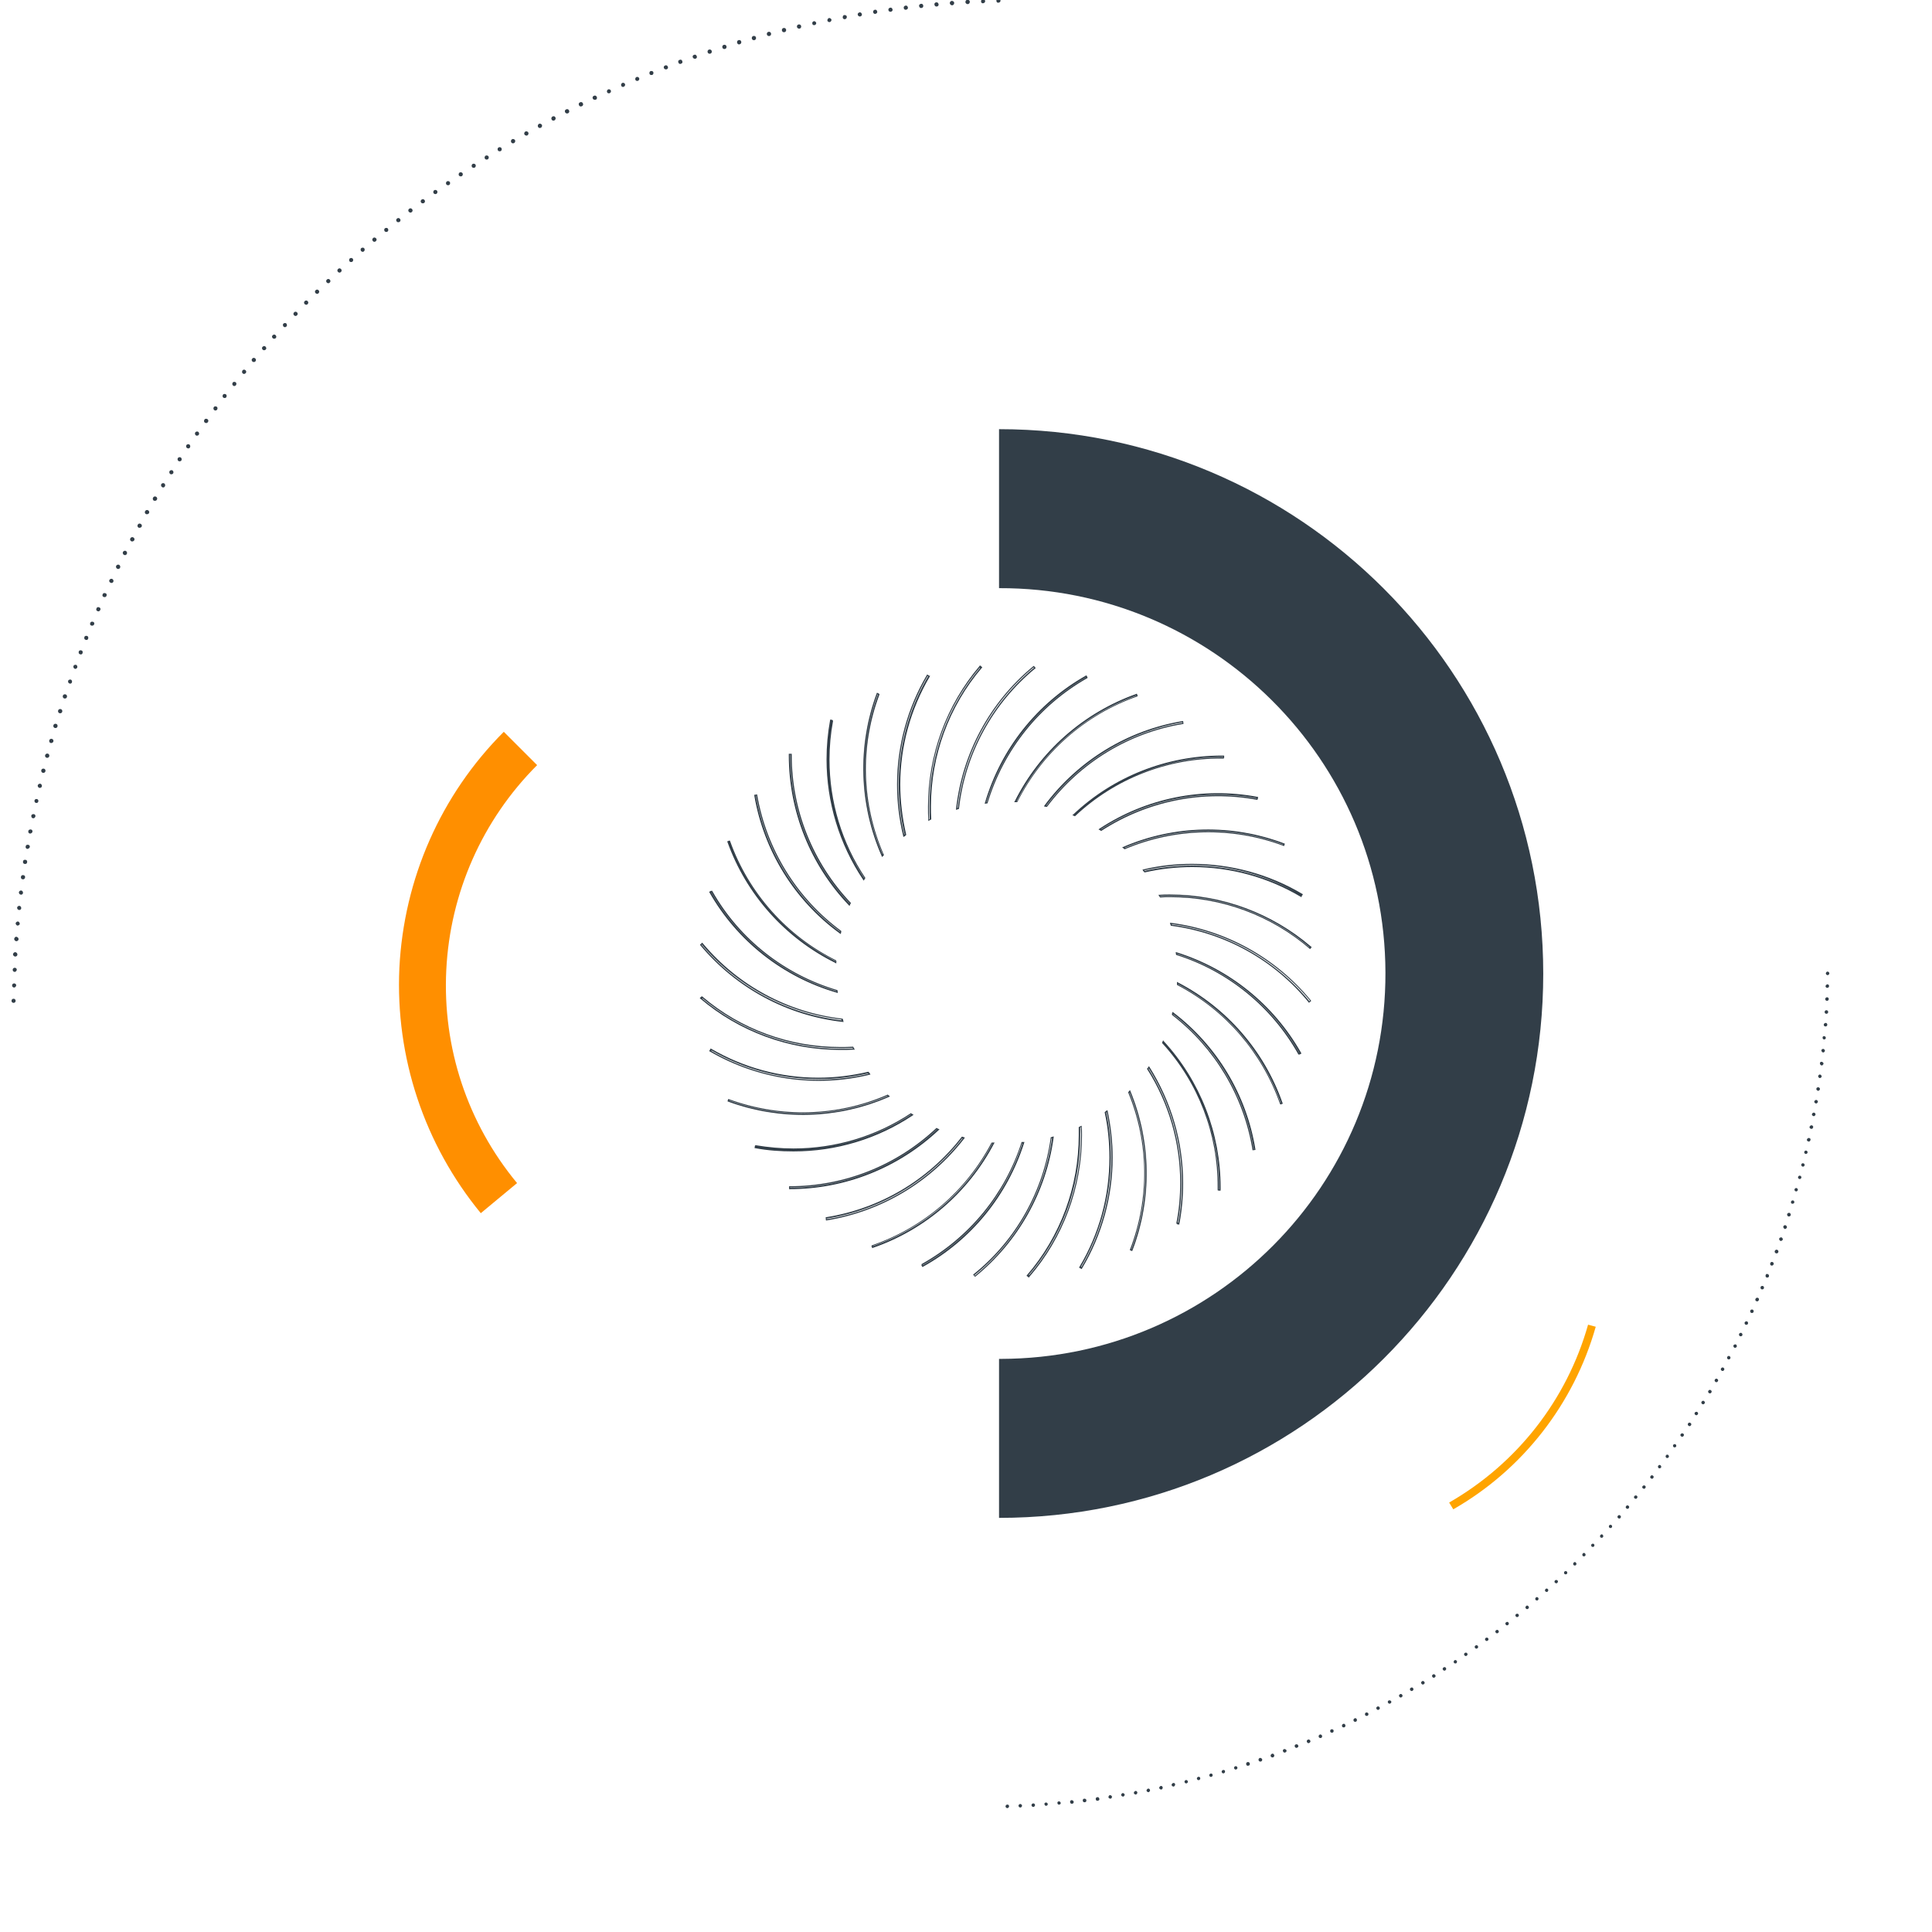 <svg xmlns="http://www.w3.org/2000/svg" xmlns:xlink="http://www.w3.org/1999/xlink" id="Capa_1" x="0px" y="0px" viewBox="0 0 655 655" style="enable-background:new 0 0 655 655;" xml:space="preserve"><style type="text/css">	.st0{fill:#FF8F00;}	.st1{fill:#323E48;}	.st2{fill:#FFA400;}</style><g>	<path class="st0" d="M163,411.3c-19.2-23.4-29-52.9-27.6-83.1c1.5-30.2,14-58.7,35.4-80.1l11.3,11.3  c-18.6,18.6-29.5,43.3-30.8,69.5c-1.3,26.3,7.2,51.9,24,72.2L163,411.3z"></path>	<g id="Grupo_355" transform="translate(-625.178 -134.539)">		<path id="Trazado_239" class="st1" d="M892.9,536.9h-0.2v0.8h0.2c18.8,0,36.9-7.2,50.6-20.1l0.2-0.2l-0.3-0.1   c-0.2-0.1-0.4-0.2-0.6-0.3l-0.1-0.1l-0.1,0.1c-13.5,12.7-31.2,19.7-49.7,19.7h-0.2v0.2L892.9,536.9v0.2c18.6,0,36.5-7.1,50-19.8   l-0.2-0.2l-0.1,0.2c0.2,0.1,0.4,0.2,0.6,0.3l0.1-0.2l-0.2-0.2c-13.6,12.8-31.6,20-50.3,20v0.2h0.2v-0.6L892.9,536.9L892.9,536.9   L892.9,536.9z"></path>		<path id="Trazado_240" class="st1" d="M881.3,523l-0.2,0l-0.1,0.8l0.2,0c4.3,0.8,8.6,1.1,13,1.1c14.4,0,28.4-4.2,40.4-12.2   l0.3-0.2l-0.3-0.2c-0.2-0.1-0.3-0.2-0.5-0.3l-0.1-0.1l-0.1,0.1c-11.8,7.8-25.6,11.9-39.7,11.9c-4.3,0-8.6-0.4-12.8-1.1l-0.2,0   l0,0.2L881.3,523l0,0.2c4.3,0.8,8.6,1.1,12.9,1.1c14.2,0,28.1-4.2,39.9-12l-0.1-0.2l-0.1,0.2c0.2,0.1,0.3,0.2,0.5,0.3l0.1-0.2   l-0.1-0.2c-11.9,7.9-25.9,12.1-40.2,12.1c-4.3,0-8.7-0.4-12.9-1.1l0,0.2l0.2,0l0.1-0.6L881.3,523l0,0.2L881.3,523z"></path>		<path id="Trazado_241" class="st1" d="M872.3,507.3l-0.2-0.1l-0.3,0.7l0.2,0.1c17.7,6.5,37.3,6,54.6-1.6l0.3-0.1l-0.2-0.2   c-0.1-0.1-0.3-0.3-0.5-0.4l-0.1-0.1l-0.1,0.1c-17,7.4-36.2,7.9-53.7,1.5l-0.2-0.1l-0.1,0.2L872.3,507.3l-0.1,0.2   c17.5,6.5,36.9,5.9,54-1.5l-0.1-0.2l-0.2,0.2c0.2,0.1,0.3,0.3,0.5,0.4l0.2-0.2l-0.1-0.2c-17.2,7.5-36.7,8.1-54.3,1.6l-0.1,0.2   l0.2,0.1l0.2-0.5L872.3,507.3l-0.1,0.2L872.3,507.3z"></path>		<path id="Trazado_242" class="st1" d="M866.2,490.3l-0.2-0.1l-0.4,0.7l0.2,0.1c16.4,9.5,35.8,12.4,54.2,7.9l0.3-0.1l-0.2-0.3   c-0.1-0.2-0.2-0.3-0.4-0.5l-0.1-0.1l-0.1,0c-5.5,1.3-11.2,2-16.9,2c-12.8,0-25.3-3.4-36.3-9.8l-0.2-0.1l-0.1,0.2L866.2,490.3   l-0.1,0.2c11.1,6.5,23.7,9.9,36.6,9.9c5.7,0,11.4-0.7,17-2l-0.1-0.2l-0.2,0.1c0.1,0.2,0.2,0.3,0.4,0.5l0.2-0.1l-0.1-0.2   c-5.6,1.4-11.4,2-17.2,2.1c-12.9,0-25.5-3.4-36.6-9.9l-0.1,0.2l0.2,0.1l0.3-0.5L866.2,490.3l-0.1,0.2L866.2,490.3z"></path>		<path id="Trazado_243" class="st1" d="M863.1,472.5l-0.2-0.1l-0.5,0.6l0.2,0.1c13.2,11.2,30,17.4,47.4,17.4c1.6,0,3.1,0,4.7-0.1   l0.3,0l-0.2-0.3c-0.1-0.2-0.2-0.4-0.3-0.6l-0.1-0.1l-0.1,0c-1.5,0.1-2.9,0.1-4.3,0.1c-17.1,0-33.7-6-46.7-17.1l-0.2-0.1l-0.1,0.2   L863.1,472.5l-0.1,0.2c13.1,11.1,29.8,17.2,47,17.2c1.5,0,2.9,0,4.4-0.1l0-0.2l-0.2,0.1c0.1,0.2,0.2,0.4,0.3,0.6l0.2-0.1l0-0.2   c-1.6,0.1-3.1,0.1-4.6,0.1c-17.2,0-33.9-6.1-47.1-17.2l-0.1,0.2l0.2,0.1l0.4-0.4L863.1,472.5l-0.1,0.2L863.1,472.5z"></path>		<path id="Trazado_244" class="st1" d="M910.9,480.7l0.2-0.1c-0.1-0.2-0.1-0.4-0.2-0.6l0-0.1l-0.1,0c-18.5-2.1-35.5-11.3-47.4-25.6   l-0.1-0.2l-0.8,0.7l0.1,0.2c12.2,14.6,29.5,23.9,48.3,26l0.3,0l-0.1-0.3L910.9,480.7l0-0.2c-18.7-2.1-36-11.3-48-25.8l-0.2,0.1   l0.1,0.2l0.4-0.4l-0.1-0.2l-0.2,0.1c12,14.4,29.1,23.6,47.7,25.7l0-0.2l-0.2,0.1c0.1,0.2,0.1,0.4,0.2,0.6L910.9,480.7l0-0.2   L910.9,480.7z"></path>		<path id="Trazado_245" class="st1" d="M866.4,436.7l-0.1-0.2l-0.7,0.4l0.1,0.2c9.4,16.5,24.9,28.7,43.2,34l0.3,0.1l0-0.3   c0-0.2-0.1-0.4-0.1-0.6l0-0.1l-0.1,0c-17.9-5.3-33.1-17.3-42.3-33.5l-0.1-0.2l-0.2,0.1L866.4,436.7l-0.2,0.1   c9.3,16.3,24.6,28.4,42.6,33.7l0.1-0.2l-0.2,0c0,0.2,0.1,0.4,0.1,0.6l0.2,0l0.1-0.2c-18.1-5.3-33.5-17.4-42.9-33.8l-0.2,0.1   l0.1,0.2l0.5-0.3L866.4,436.7l-0.2,0.1L866.4,436.7z"></path>		<path id="Trazado_246" class="st1" d="M872.6,419.7l-0.1-0.2l-0.8,0.3l0.1,0.2c6.4,17.9,19.6,32.6,36.6,41l0.3,0.2l0-0.3   c0-0.2,0-0.4,0-0.6l0-0.1l-0.1-0.1c-16.7-8.3-29.6-22.8-35.9-40.4l-0.1-0.2l-0.2,0.1L872.6,419.7l-0.2,0.1   c6.4,17.7,19.3,32.3,36.2,40.6l0.1-0.2l-0.2,0c0,0.2,0,0.4,0,0.6l0.2,0l0.1-0.2c-17-8.4-30-23-36.4-40.8l-0.2,0.1l0.1,0.2l0.5-0.2   L872.6,419.7l-0.2,0.1L872.6,419.7z"></path>		<path id="Trazado_247" class="st1" d="M881.7,404.1l0-0.2l-0.8,0.1l0,0.2c3.2,18.8,13.6,35.6,29,46.8l0.3,0.2l0.1-0.3   c0-0.2,0.1-0.4,0.1-0.6l0-0.1l-0.1-0.1c-15-11.1-25.2-27.6-28.4-46l0-0.2l-0.2,0L881.7,404.1l-0.2,0c3.2,18.5,13.4,35.1,28.6,46.3   l0.1-0.2l-0.2-0.1c-0.1,0.2-0.1,0.4-0.1,0.6l0.2,0.1l0.1-0.2c-15.3-11.2-25.6-27.9-28.8-46.5l-0.2,0l0,0.2l0.6-0.1L881.7,404.1   l-0.2,0L881.7,404.1z"></path>		<path id="Trazado_248" class="st1" d="M893.4,390.3v-0.2h-0.8v0.2c0,0.1,0,0.2,0,0.3c0,19,7.3,37.2,20.4,50.9l0.2,0.2l0.1-0.3   c0.1-0.2,0.2-0.4,0.3-0.6l0.1-0.1l-0.1-0.1c-12.8-13.5-20-31.4-20-50v-0.5h-0.2V390.3l-0.2,0c0,0.1,0,0.2,0,0.3   c0,18.7,7.2,36.8,20.1,50.3l0.2-0.2l-0.2-0.1c-0.1,0.2-0.2,0.4-0.3,0.6l0.2,0.1l0.2-0.2c-13-13.6-20.3-31.7-20.3-50.6   c0-0.1,0-0.2,0-0.3h-0.2v0.2h0.6L893.4,390.3L893.4,390.3L893.4,390.3z"></path>		<path id="Trazado_249" class="st1" d="M907.4,378.8l0-0.2l-0.8-0.1l0,0.2c-0.8,4.4-1.2,8.8-1.2,13.3c0,14.5,4.3,28.7,12.4,40.8   l0.2,0.3l0.2-0.3c0.1-0.2,0.2-0.4,0.3-0.5l0.1-0.1l-0.1-0.1c-7.9-11.8-12.1-25.8-12.1-40c0-4.4,0.4-8.8,1.2-13.1l0-0.2l-0.2,0   L907.4,378.8l-0.2,0c-0.8,4.3-1.2,8.8-1.2,13.2c0,14.3,4.2,28.3,12.2,40.2l0.2-0.1l-0.2-0.1c-0.1,0.2-0.2,0.4-0.3,0.5l0.2,0.1   l0.2-0.1c-8-12-12.3-26.1-12.3-40.5c0-4.4,0.4-8.8,1.2-13.2l-0.2,0l0,0.2l0.6,0.1L907.4,378.8l-0.2,0L907.4,378.8z"></path>		<path id="Trazado_250" class="st1" d="M923.1,369.9l0.1-0.2l-0.7-0.3l-0.1,0.2c-6.6,17.9-6,37.7,1.7,55.2l0.1,0.3l0.2-0.2   c0.1-0.1,0.3-0.3,0.4-0.4l0.1-0.1l-0.1-0.1c-7.5-17.2-8.1-36.6-1.5-54.2l0.1-0.2l-0.2-0.1L923.1,369.9l-0.2-0.1   c-6.6,17.7-6,37.2,1.6,54.5l0.2-0.1l-0.2-0.2c-0.1,0.1-0.3,0.3-0.4,0.4l0.2,0.2l0.2-0.1c-7.7-17.4-8.2-37-1.7-54.8l-0.2-0.1   l-0.1,0.2l0.5,0.2L923.1,369.9l-0.2-0.1L923.1,369.9z"></path>		<path id="Trazado_251" class="st1" d="M940.1,363.8l0.1-0.2l-0.7-0.4l-0.1,0.2c-6.6,11.2-10.1,24.1-10.1,37.1   c0,5.9,0.7,11.8,2.1,17.5l0.1,0.3l0.3-0.2c0.2-0.1,0.3-0.2,0.5-0.4l0.1-0.1l0-0.1c-1.3-5.6-2-11.3-2-17c0-12.9,3.5-25.5,10-36.6   l0.1-0.2l-0.2-0.1L940.1,363.8l-0.2-0.1c-9.6,16.3-12.4,35.6-8,53.9l0.2-0.1l-0.1-0.2c-0.2,0.1-0.3,0.2-0.5,0.4l0.1,0.2l0.2-0.1   c-1.4-5.7-2.1-11.5-2.1-17.4c0-13,3.5-25.7,10.1-36.9l-0.2-0.1l-0.1,0.2l0.5,0.3L940.1,363.8l-0.2-0.1L940.1,363.8z"></path>		<path id="Trazado_252" class="st1" d="M957.9,360.8l0.1-0.2l-0.6-0.5l-0.1,0.2c-11.3,13.3-17.5,30.2-17.5,47.7   c0,1.5,0,3.1,0.1,4.6l0,0.3l0.3-0.2c0.2-0.1,0.4-0.2,0.6-0.3l0.1-0.1l0-0.1c-0.1-1.4-0.1-2.9-0.1-4.3c0-17.2,6.1-33.9,17.3-47   l0.1-0.2l-0.2-0.1L957.9,360.8l-0.2-0.1c-11.2,13.2-17.4,30-17.4,47.3c0,1.5,0,2.9,0.1,4.4l0.2,0l-0.1-0.2   c-0.2,0.1-0.4,0.2-0.6,0.3l0.1,0.2l0.2,0c-0.1-1.5-0.1-3.1-0.1-4.6c0-17.4,6.1-34.2,17.4-47.4l-0.2-0.1l-0.1,0.2l0.4,0.4   L957.9,360.8l-0.2-0.1L957.9,360.8z"></path>		<path id="Trazado_253" class="st1" d="M976,361l0.2-0.1l-0.5-0.6l-0.2,0.1c-14.7,12.1-24.1,29.5-26.2,48.4l0,0.3l0.3-0.1   c0.2-0.1,0.4-0.1,0.6-0.2l0.1,0l0-0.1c2.1-18.6,11.4-35.6,25.8-47.5l0.2-0.1l-0.1-0.2L976,361l-0.1-0.2   c-14.5,12-23.8,29.1-26,47.8l0.2,0l-0.1-0.2c-0.2,0.1-0.4,0.1-0.6,0.2l0.1,0.2l0.2,0c2.1-18.8,11.4-36.1,26-48.1l-0.1-0.2   l-0.2,0.1l0.4,0.4L976,361l-0.1-0.2L976,361z"></path>		<path id="Trazado_254" class="st1" d="M993.7,364.3l0.2-0.1l-0.4-0.7l-0.2,0.1c-16.6,9.4-28.8,24.8-34.2,43.1L959,407l0.3,0   c0.2,0,0.4-0.1,0.6-0.1l0.1,0l0-0.1c5.4-17.9,17.4-33,33.7-42.3l0.2-0.1l-0.1-0.2L993.7,364.3l-0.1-0.2   c-16.4,9.3-28.5,24.5-33.9,42.5l0.2,0.1l0-0.2c-0.2,0-0.4,0.1-0.6,0.1l0,0.2l0.2,0.1c5.4-18.1,17.6-33.5,34-42.8l-0.1-0.2   l-0.2,0.1l0.3,0.5L993.7,364.3l-0.1-0.2L993.7,364.3z"></path>		<path id="Trazado_255" class="st1" d="M1010.7,370.6l0.2-0.1l-0.3-0.8l-0.2,0.1c-17.9,6.4-32.7,19.4-41.2,36.4l-0.2,0.3l0.3,0   c0.2,0,0.4,0,0.6,0l0.1,0l0.1-0.1c8.4-16.7,22.9-29.5,40.5-35.7l0.2-0.1l-0.1-0.2L1010.7,370.6l-0.1-0.2   c-17.7,6.3-32.3,19.1-40.7,35.9l0.2,0.1l0-0.2c-0.2,0-0.4,0-0.6,0l0,0.2l0.2,0.1c8.4-16.9,23.1-29.9,40.9-36.2l-0.1-0.2l-0.2,0.1   l0.2,0.5L1010.7,370.6l-0.1-0.2L1010.7,370.6z"></path>		<path id="Trazado_256" class="st1" d="M1026.2,379.8l0.2,0l-0.1-0.8l-0.2,0c-18.7,3.1-35.5,13.4-46.8,28.6l-0.2,0.3l0.3,0.1   c0.2,0,0.4,0.1,0.6,0.1l0.1,0l0.1-0.1c11.2-14.9,27.7-25,46-28l0.2,0l0-0.2L1026.2,379.8l0-0.2c-18.5,3.1-35.1,13.2-46.3,28.2   l0.2,0.1l0.1-0.2c-0.2,0-0.4-0.1-0.6-0.1l-0.1,0.2l0.2,0.1c11.3-15.1,27.9-25.3,46.5-28.5l0-0.2l-0.2,0l0.1,0.6L1026.2,379.8   l0-0.2L1026.2,379.8z"></path>		<path id="Trazado_257" class="st1" d="M1040,391.5h0.2l0-0.8h-0.2c-0.2,0-0.4,0-0.6,0c-18.7,0-36.8,7.1-50.4,20l-0.3,0.2l0.3,0.1   c0.2,0.1,0.3,0.2,0.5,0.2l0.1,0.1l0.1-0.1c13.4-12.6,31.2-19.6,49.6-19.5h0.6h0.2v-0.2L1040,391.5l0-0.2c-0.2,0-0.4,0-0.6,0   c-18.5,0-36.4,7-49.9,19.6l0.2,0.2l0.1-0.2c-0.2-0.1-0.3-0.2-0.5-0.2l-0.1,0.2l0.2,0.2c13.6-12.8,31.5-19.9,50.1-19.9   c0.2,0,0.4,0,0.6,0v-0.2h-0.2v0.6L1040,391.5l0-0.2L1040,391.5z"></path>		<path id="Trazado_258" class="st1" d="M1051.4,405.5l0.2,0l0.1-0.8l-0.2,0c-18.6-3.5-37.8,0.4-53.6,10.8l-0.3,0.2l0.3,0.2   c0.2,0.1,0.4,0.2,0.5,0.3l0.1,0.1l0.1-0.1c15.6-10.1,34.4-13.9,52.7-10.5l0.2,0l0-0.2L1051.4,405.5l0-0.2   c-18.4-3.4-37.4,0.4-53,10.5l0.1,0.2l0.1-0.2c-0.2-0.1-0.4-0.2-0.5-0.3l-0.1,0.2l0.1,0.2c15.7-10.3,34.8-14.1,53.3-10.7l0-0.2   l-0.2,0l-0.1,0.6L1051.4,405.5l0-0.2L1051.4,405.5z"></path>		<path id="Trazado_259" class="st1" d="M1060.3,421.2l0.2,0.1l0.3-0.7l-0.2-0.1c-17.7-6.7-37.3-6.3-54.7,1.2l-0.3,0.1l0.3,0.2   c0.1,0.1,0.3,0.3,0.5,0.4l0.1,0.1l0.1-0.1c17.1-7.2,36.3-7.6,53.7-1.1l0.2,0.1l0.1-0.2L1060.3,421.2l0.1-0.2   c-17.5-6.6-36.8-6.2-54,1.1l0.1,0.2l0.2-0.2c-0.1-0.1-0.3-0.3-0.5-0.4l-0.2,0.2l0.1,0.2c17.3-7.4,36.7-7.8,54.3-1.2l0.1-0.2   l-0.2-0.1l-0.2,0.5L1060.3,421.2l0.1-0.2L1060.3,421.2z"></path>		<path id="Trazado_260" class="st1" d="M1066.3,438.3l0.2,0.1l0.4-0.7l-0.2-0.1c-11.3-6.7-24.2-10.2-37.4-10.2   c-5.6,0-11.1,0.6-16.5,1.9l-0.3,0.1l0.2,0.3c0.1,0.2,0.2,0.3,0.4,0.5l0.1,0.1l0.1,0c5.3-1.2,10.7-1.8,16.1-1.8   c13,0,25.7,3.5,36.8,10.1l0.2,0.1l0.1-0.2L1066.3,438.3l0.1-0.2c-11.2-6.6-24-10.1-37.1-10.1c-5.4,0-10.9,0.6-16.2,1.8l0,0.2   l0.2-0.1c-0.1-0.2-0.2-0.3-0.4-0.5l-0.2,0.1l0,0.2c5.4-1.2,10.9-1.9,16.4-1.9c13.1,0,25.9,3.5,37.1,10.2l0.1-0.2l-0.2-0.1   l-0.3,0.5L1066.3,438.3l0.1-0.2L1066.3,438.3z"></path>		<path id="Trazado_261" class="st1" d="M1069.2,456.1l0.2,0.1l0.5-0.6l-0.2-0.1c-13.3-11.4-30.3-17.7-47.9-17.7   c-1.2,0-2.4,0-3.6,0.1l-0.3,0l0.2,0.3c0.1,0.2,0.2,0.4,0.3,0.5l0.1,0.1l0.1,0c1.1-0.1,2.2-0.1,3.4-0.1c17.3,0,34.1,6.2,47.2,17.5   l0.2,0.1l0.1-0.2L1069.2,456.1l0.1-0.2c-13.2-11.4-30.1-17.6-47.5-17.6c-1.1,0-2.3,0-3.4,0.1l0,0.2l0.2-0.1   c-0.1-0.2-0.2-0.4-0.3-0.5l-0.2,0.1l0,0.2c1.2-0.1,2.4-0.1,3.6-0.1c17.5,0,34.4,6.2,47.6,17.6l0.1-0.2l-0.2-0.1l-0.4,0.4   L1069.2,456.1l0.1-0.2L1069.2,456.1z"></path>		<path id="Trazado_262" class="st1" d="M1069,474.2l0.1,0.2l0.6-0.5l-0.1-0.2c-11.9-14.5-28.9-23.9-47.5-26.3l-0.3,0l0.1,0.3   c0.1,0.2,0.1,0.4,0.2,0.6l0,0.1l0.1,0c18.3,2.4,34.9,11.6,46.6,25.9l0.1,0.2l0.2-0.1L1069,474.2l0.2-0.1   c-11.8-14.3-28.5-23.7-46.9-26.1l0,0.2l0.2-0.1c-0.1-0.2-0.1-0.4-0.2-0.6l-0.2,0.1l0,0.2c18.5,2.4,35.4,11.7,47.3,26.1l0.2-0.1   l-0.1-0.2l-0.4,0.4L1069,474.2l0.2-0.1L1069,474.2z"></path>		<path id="Trazado_263" class="st1" d="M1065.6,491.9l0.1,0.2l0.7-0.4l-0.1-0.2c-9.2-16.3-24.3-28.5-42.2-34.1l-0.3-0.1l0,0.3   c0,0.2,0.1,0.4,0.1,0.6l0,0.1l0.1,0c17.5,5.5,32.3,17.6,41.3,33.6l0.1,0.2l0.2-0.1L1065.6,491.9l0.2-0.1   c-9.1-16.1-23.9-28.2-41.6-33.8l-0.1,0.2l0.2,0c0-0.2-0.1-0.4-0.1-0.6l-0.2,0l-0.1,0.2c17.8,5.6,32.8,17.7,41.9,33.9l0.2-0.1   l-0.1-0.2l-0.5,0.3L1065.6,491.9l0.2-0.1L1065.6,491.9z"></path>		<path id="Trazado_264" class="st1" d="M1059.2,508.8l0.1,0.2l0.8-0.3l-0.1-0.2c-6.2-17.7-18.9-32.3-35.5-40.9l-0.3-0.2l0,0.3   c0,0.2,0,0.4,0,0.6l0,0.1l0.1,0.1c16.3,8.5,28.7,22.9,34.8,40.2l0.1,0.2l0.2-0.1L1059.2,508.8l0.2-0.1   c-6.1-17.4-18.6-31.9-35-40.5l-0.1,0.2l0.2,0c0-0.2,0-0.4,0-0.6l-0.2,0l-0.1,0.2c16.5,8.6,29.1,23.1,35.3,40.7l0.2-0.1l-0.1-0.2   l-0.5,0.2L1059.2,508.8l0.2-0.1L1059.2,508.8z"></path>		<path id="Trazado_265" class="st1" d="M1050,524.3l0,0.2l0.8-0.1l0-0.2c-3-18.5-13-35.1-27.8-46.4l-0.3-0.2l-0.1,0.3   c-0.1,0.2-0.1,0.4-0.1,0.6l0,0.1l0.1,0.1c14.5,11.2,24.2,27.5,27.2,45.6l0,0.2l0.2,0L1050,524.3l0.2,0   c-3-18.2-12.8-34.6-27.4-45.9l-0.1,0.2l0.2,0.1c0.1-0.2,0.1-0.4,0.1-0.6l-0.2-0.1l-0.1,0.2c14.7,11.3,24.6,27.8,27.6,46.2l0.2,0   l0-0.2l-0.6,0.1L1050,524.3l0.2,0L1050,524.3z"></path>		<path id="Trazado_266" class="st1" d="M1038.2,538v0.2l0.8,0V538c0-0.3,0-0.6,0-0.9c0-18.4-6.9-36.1-19.3-49.6l-0.2-0.3l-0.1,0.3   c-0.1,0.2-0.2,0.4-0.2,0.5l-0.1,0.1l0.1,0.1c12.2,13.3,18.9,30.8,18.8,48.8c0,0.3,0,0.6,0,0.9v0.2h0.2L1038.2,538l0.2,0   c0-0.3,0-0.6,0-0.9c0-18.2-6.7-35.7-18.9-49.1l-0.2,0.2l0.2,0.1c0.1-0.2,0.2-0.4,0.2-0.5l-0.2-0.1l-0.2,0.1   c12.3,13.5,19.2,31.1,19.2,49.3c0,0.3,0,0.6,0,0.9h0.2v-0.2l-0.6,0L1038.2,538l0.2,0L1038.2,538z"></path>		<path id="Trazado_267" class="st1" d="M1024.2,549.4l0,0.2l0.8,0.1l0-0.2c0.9-4.6,1.3-9.2,1.3-13.9c0-13.9-4-27.5-11.4-39.3   l-0.2-0.3l-0.2,0.3c-0.1,0.2-0.2,0.3-0.4,0.5l-0.1,0.1l0.1,0.1c7.3,11.5,11.2,24.9,11.2,38.5c0,4.6-0.4,9.2-1.3,13.7l0,0.2l0.2,0   L1024.2,549.4l0.2,0c0.9-4.5,1.3-9.1,1.3-13.8c0-13.7-3.9-27.2-11.2-38.8l-0.2,0.1l0.2,0.1c0.1-0.2,0.2-0.3,0.4-0.5l-0.2-0.1   l-0.2,0.1c7.4,11.7,11.4,25.2,11.4,39c0,4.6-0.4,9.2-1.3,13.8l0.2,0l0-0.2l-0.6-0.1L1024.2,549.4l0.2,0L1024.2,549.4z"></path>		<path id="Trazado_268" class="st1" d="M1008.4,558.2l-0.1,0.2l0.7,0.3l0.1-0.2c6.7-17.5,6.4-36.8-0.7-54.1l-0.1-0.3l-0.2,0.2   c-0.1,0.2-0.3,0.3-0.4,0.5l-0.1,0.1l0.1,0.1c7,17,7.2,36,0.6,53.1l-0.1,0.2l0.2,0.1L1008.4,558.2l0.2,0.1   c6.6-17.3,6.4-36.4-0.6-53.5l-0.2,0.1l0.2,0.2c0.2-0.2,0.3-0.3,0.4-0.5l-0.2-0.2l-0.2,0.1c7.1,17.2,7.4,36.4,0.7,53.8l0.2,0.1   l0.1-0.2l-0.5-0.2L1008.4,558.2l0.2,0.1L1008.4,558.2z"></path>		<path id="Trazado_269" class="st1" d="M991.3,564.2l-0.1,0.2l0.7,0.4l0.1-0.2c6.8-11.4,10.4-24.4,10.4-37.6   c0-5.3-0.6-10.6-1.7-15.8l-0.1-0.3l-0.3,0.2c-0.2,0.1-0.4,0.3-0.5,0.4l-0.1,0.1l0,0.1c1.1,5,1.6,10.2,1.6,15.3   c0,13.1-3.5,25.9-10.2,37.1l-0.1,0.2l0.2,0.1L991.3,564.2l0.2,0.1c6.7-11.3,10.3-24.2,10.3-37.3c0-5.2-0.5-10.4-1.6-15.4l-0.2,0   l0.1,0.2c0.2-0.1,0.4-0.3,0.5-0.4l-0.1-0.2l-0.2,0c1.1,5.2,1.7,10.4,1.7,15.7c0,13.2-3.6,26.1-10.3,37.4l0.2,0.1l0.1-0.2l-0.5-0.3   L991.3,564.2l0.2,0.1L991.3,564.2z"></path>		<path id="Trazado_270" class="st1" d="M973.5,567l-0.1,0.2l0.6,0.5l0.1-0.2c11.6-13.4,17.9-30.5,17.9-48.1c0-1,0-1.9-0.1-2.9   l0-0.3l-0.3,0.1c-0.2,0.1-0.4,0.2-0.6,0.3l-0.1,0.1l0,0.1c0,0.9,0,1.8,0,2.6c0,17.4-6.2,34.3-17.6,47.5l-0.1,0.2l0.2,0.1   L973.5,567l0.2,0.1c11.5-13.3,17.8-30.2,17.7-47.8c0-0.9,0-1.8,0-2.7l-0.2,0l0.1,0.2c0.2-0.1,0.4-0.2,0.6-0.3l-0.1-0.2l-0.2,0   c0,1,0.1,1.9,0.1,2.9c0,17.6-6.3,34.6-17.8,47.9l0.2,0.1l0.1-0.2l-0.4-0.4L973.5,567l0.2,0.1L973.5,567z"></path>		<path id="Trazado_271" class="st1" d="M955.4,566.7l-0.2,0.1l0.5,0.6l0.2-0.1c14.5-11.8,24-28.7,26.5-47.2l0-0.3l-0.3,0.1   c-0.2,0.1-0.4,0.1-0.6,0.2l-0.1,0l0,0.1c-2.5,18.2-11.8,34.8-26.1,46.3l-0.2,0.1l0.1,0.2L955.4,566.7l0.1,0.2   c14.4-11.6,23.7-28.3,26.2-46.6l-0.2,0l0.1,0.2c0.2-0.1,0.4-0.1,0.6-0.2l-0.1-0.2l-0.2,0c-2.5,18.4-11.9,35.2-26.3,47l0.1,0.2   l0.2-0.1l-0.4-0.4L955.4,566.7l0.1,0.2L955.4,566.7z"></path>		<path id="Trazado_272" class="st1" d="M937.7,563.3l-0.2,0.1l0.4,0.7l0.2-0.1c16.4-9.1,28.6-24.1,34.3-42l0.1-0.3l-0.3,0   c-0.2,0-0.4,0-0.6,0l-0.1,0l0,0.1c-5.6,17.5-17.7,32.2-33.7,41.2l-0.2,0.1l0.1,0.2L937.7,563.3l0.1,0.2   c16.2-9,28.3-23.8,33.9-41.4l-0.2-0.1l0,0.2c0.2,0,0.4,0,0.6,0l0-0.2l-0.2-0.1c-5.6,17.7-17.8,32.6-34.1,41.7l0.1,0.2l0.2-0.1   l-0.3-0.5L937.7,563.3l0.1,0.2L937.7,563.3z"></path>		<path id="Trazado_273" class="st1" d="M920.8,556.8l-0.2,0.1l0.3,0.8l0.2-0.1c17.7-6.1,32.4-18.8,41.1-35.4l0.2-0.3l-0.3,0   c-0.2,0-0.4,0-0.6,0l-0.1,0l-0.1,0.1c-8.6,16.3-23,28.7-40.4,34.7l-0.2,0.1l0.1,0.2L920.8,556.8l0.1,0.2   c17.5-6.1,32-18.5,40.7-34.9l-0.2-0.1l0,0.2c0.2,0,0.4,0,0.6,0l0-0.2l-0.2-0.1c-8.6,16.5-23.2,29.1-40.9,35.2l0.1,0.2l0.2-0.1   l-0.2-0.5L920.8,556.8l0.1,0.2L920.8,556.8z"></path>		<path id="Trazado_274" class="st1" d="M905.3,547.5l-0.2,0l0.1,0.8l0.2,0c18.5-3,35.2-12.9,46.7-27.8l0.2-0.3l-0.3-0.1   c-0.2-0.1-0.4-0.1-0.6-0.2l-0.1,0l-0.1,0.1c-11.3,14.6-27.7,24.3-45.9,27.2l-0.2,0l0,0.2L905.3,547.5l0,0.2   c18.3-2.9,34.8-12.7,46.2-27.4l-0.2-0.1l-0.1,0.2c0.2,0.1,0.4,0.1,0.6,0.2l0.1-0.2l-0.2-0.1c-11.4,14.8-28,24.7-46.4,27.6l0,0.2   l0.2,0l-0.1-0.6L905.3,547.5l0,0.2L905.3,547.5z"></path>	</g>	<path id="Trazado_275" class="st1" d="M338.7,145.5L338.7,145.5l0,53.9c72.1-0.2,130.8,58.1,131,130.3s-58.1,130.8-130.3,131  c-0.2,0-0.5,0-0.7,0v53.9h0c101.9,0,184.5-82.6,184.5-184.5S440.6,145.5,338.7,145.5C338.7,145.5,338.7,145.5,338.7,145.5"></path>	<path id="Trazado_276" class="st2" d="M492.7,511.7c23.6-13.5,40.9-35.8,48.3-61.9l-2.6-0.7c-7.2,25.5-24.1,47.1-47.1,60.3  L492.7,511.7z"></path>	<path id="Trazado_277" class="st1" d="M619,330L619,330c0,0.3,0.3,0.6,0.6,0.6c0.3,0,0.6-0.3,0.6-0.6s-0.3-0.6-0.6-0.6c0,0,0,0,0,0  C619.3,329.4,619.1,329.6,619,330C619,330,619,330,619,330 M618.9,334.3L618.9,334.3c0,0.3,0.2,0.6,0.6,0.6c0.3,0,0.6-0.2,0.6-0.6  c0-0.3-0.2-0.6-0.6-0.6c0,0,0,0,0,0C619.2,333.8,619,334,618.9,334.3 M618.8,338.7L618.8,338.7c0,0.3,0.2,0.6,0.6,0.6  c0.3,0,0.6-0.2,0.6-0.6c0-0.3-0.2-0.6-0.6-0.6C619.1,338.1,618.8,338.4,618.8,338.7 M618.6,343.1L618.6,343.1  c0,0.3,0.2,0.6,0.6,0.6c0.3,0,0.6-0.2,0.6-0.6c0-0.3-0.2-0.6-0.6-0.6c0,0,0,0,0,0C618.9,342.5,618.6,342.7,618.6,343.1  C618.6,343.1,618.6,343.1,618.6,343.1 M618.3,347.4L618.3,347.4c0,0.3,0.2,0.6,0.6,0.6c0.3,0,0.6-0.2,0.6-0.6  c0-0.3-0.2-0.6-0.5-0.6C618.6,346.8,618.3,347.1,618.3,347.4C618.3,347.4,618.3,347.4,618.3,347.4 M617.9,351.8L617.9,351.8  c0,0.3,0.2,0.6,0.5,0.6s0.6-0.2,0.6-0.5c0-0.3-0.2-0.6-0.5-0.6C618.2,351.2,617.9,351.4,617.9,351.8 M617.5,356.1L617.5,356.1  c0,0.3,0.2,0.6,0.5,0.7s0.6-0.2,0.7-0.5c0-0.3-0.2-0.6-0.5-0.7C617.8,355.6,617.5,355.8,617.5,356.1  C617.5,356.1,617.5,356.1,617.5,356.1z M617,360.5L617,360.5c0,0.3,0.2,0.6,0.5,0.7s0.6-0.2,0.7-0.5s-0.2-0.6-0.5-0.7c0,0,0,0,0,0  C617.3,359.9,617,360.1,617,360.5 M616.4,364.8L616.4,364.8c0,0.3,0.2,0.6,0.5,0.7c0.3,0,0.6-0.2,0.7-0.5c0-0.3-0.2-0.6-0.5-0.7  c0,0,0,0,0,0C616.8,364.2,616.5,364.5,616.4,364.8 M615.8,369.1L615.8,369.1c-0.1,0.3,0.2,0.6,0.5,0.7c0.3,0.1,0.6-0.2,0.7-0.5  c0.1-0.3-0.2-0.6-0.5-0.7c0,0,0,0,0,0C616.1,368.6,615.8,368.8,615.8,369.1 M615.1,373.4L615.1,373.4c-0.1,0.3,0.2,0.6,0.5,0.7  s0.6-0.2,0.7-0.5c0.1-0.3-0.2-0.6-0.5-0.7c0,0,0,0,0,0C615.5,372.9,615.2,373.1,615.1,373.4 M614.3,377.7L614.3,377.7  c-0.1,0.3,0.2,0.6,0.5,0.7s0.6-0.2,0.7-0.5c0.1-0.3-0.2-0.6-0.5-0.7c0,0,0,0,0,0C614.7,377.2,614.4,377.4,614.3,377.7 M613.5,382  L613.5,382c-0.1,0.3,0.1,0.6,0.5,0.7c0.3,0.1,0.6-0.1,0.7-0.5c0.1-0.3-0.1-0.6-0.5-0.7C613.9,381.5,613.6,381.7,613.5,382   M612.6,386.3L612.6,386.3c-0.1,0.3,0.1,0.6,0.5,0.7c0.3,0.1,0.6-0.1,0.7-0.5s-0.1-0.6-0.5-0.7c0,0,0,0,0,0  C613,385.8,612.7,386,612.6,386.3 M611.7,390.5L611.7,390.5c-0.1,0.3,0.1,0.6,0.4,0.7s0.6-0.1,0.7-0.4s-0.1-0.6-0.4-0.7  c0,0,0,0,0,0C612.1,390,611.8,390.2,611.7,390.5C611.7,390.5,611.7,390.5,611.7,390.5 M610.7,394.8L610.7,394.8  c-0.1,0.3,0.1,0.6,0.4,0.7c0.3,0.1,0.6-0.1,0.7-0.4c0.1-0.3-0.1-0.6-0.4-0.7c0,0,0,0,0,0C611.1,394.3,610.7,394.5,610.7,394.8   M609.6,399L609.6,399c-0.1,0.3,0.1,0.6,0.4,0.7s0.6-0.1,0.7-0.4c0.1-0.3-0.1-0.6-0.4-0.7c0,0,0,0,0,0  C610,398.5,609.7,398.7,609.6,399 M608.4,403.2L608.4,403.2c-0.1,0.3,0.1,0.6,0.4,0.7c0.3,0.1,0.6-0.1,0.7-0.4s-0.1-0.6-0.4-0.7  c0,0,0,0,0,0C608.8,402.7,608.5,402.9,608.4,403.2C608.4,403.2,608.4,403.2,608.4,403.2 M607.2,407.4L607.2,407.4  c-0.1,0.3,0.1,0.7,0.4,0.7s0.7-0.1,0.7-0.4c0.1-0.3-0.1-0.7-0.4-0.7c0,0,0,0,0,0C607.6,406.9,607.3,407.1,607.2,407.4  C607.2,407.4,607.2,407.4,607.2,407.4 M605.9,411.6L605.9,411.6c-0.1,0.3,0.1,0.7,0.4,0.8c0.3,0.1,0.7-0.1,0.8-0.4  c0.1-0.3-0.1-0.7-0.4-0.8c0,0,0,0,0,0C606.4,411.1,606,411.3,605.9,411.6 M604.6,415.8L604.6,415.8c-0.1,0.3,0.1,0.6,0.4,0.8  s0.6-0.1,0.8-0.4c0.1-0.3-0.1-0.6-0.4-0.8c0,0,0,0,0,0C605,415.3,604.7,415.5,604.6,415.8C604.6,415.8,604.6,415.8,604.6,415.8   M603.2,419.9L603.2,419.9c-0.1,0.3,0.1,0.6,0.4,0.8c0.3,0.1,0.6-0.1,0.8-0.4c0.1-0.3-0.1-0.6-0.4-0.8  C603.6,419.5,603.3,419.6,603.2,419.9 M601.7,424.1L601.7,424.1c-0.1,0.3,0,0.7,0.4,0.8c0.3,0.1,0.7,0,0.8-0.4  c0.1-0.3,0-0.6-0.4-0.8C602.2,423.6,601.8,423.8,601.7,424.1 M600.2,428.2L600.2,428.2c-0.2,0.3,0,0.7,0.2,0.8  c0.3,0.2,0.7,0,0.8-0.2c0,0,0-0.1,0.1-0.1l0,0c0.1-0.3,0-0.7-0.3-0.8C600.6,427.7,600.3,427.9,600.2,428.2 M598.6,432.3  L598.6,432.3c-0.1,0.3,0,0.7,0.3,0.8c0.3,0.1,0.7,0,0.8-0.3s0-0.7-0.3-0.8c0,0,0,0,0,0C599,431.8,598.7,431.9,598.6,432.3   M596.9,436.3L596.9,436.3c-0.1,0.3,0,0.7,0.3,0.8c0.3,0.1,0.7,0,0.8-0.3s0-0.7-0.3-0.8c0,0,0,0,0,0  C597.4,435.9,597,436,596.9,436.3C596.9,436.3,596.9,436.3,596.9,436.3 M595.2,440.3L595.2,440.3c-0.2,0.3-0.1,0.7,0.2,0.8  c0.3,0.2,0.7,0.1,0.8-0.2c0,0,0-0.1,0.1-0.1l0,0c0.1-0.3,0-0.7-0.3-0.8S595.3,440,595.2,440.3 M593.4,444.3L593.4,444.3  c-0.1,0.3,0,0.7,0.3,0.8c0.3,0.1,0.7,0,0.8-0.3c0.1-0.3,0-0.7-0.3-0.8c0,0,0,0,0,0C593.9,443.9,593.5,444,593.4,444.3 M591.5,448.3  L591.5,448.3c-0.1,0.3,0,0.7,0.3,0.8c0.3,0.1,0.7,0,0.8-0.3s0-0.7-0.3-0.8c0,0,0,0,0,0C592,447.9,591.7,448,591.5,448.3   M589.6,452.2L589.6,452.2c-0.1,0.3,0,0.7,0.3,0.8c0.3,0.1,0.7,0,0.8-0.3c0.1-0.3,0-0.6-0.3-0.8  C590.1,451.8,589.8,451.9,589.6,452.2C589.6,452.2,589.6,452.2,589.6,452.2 M587.7,456.1L587.7,456.1c-0.1,0.3,0,0.6,0.3,0.8  c0.3,0.1,0.6,0,0.8-0.3c0.1-0.3,0-0.6-0.3-0.8C588.2,455.7,587.8,455.9,587.7,456.1 M585.6,460L585.6,460c-0.2,0.3,0,0.7,0.2,0.8  c0.3,0.2,0.7,0,0.8-0.2c0.2-0.3,0-0.7-0.2-0.8c0,0,0,0,0,0C586.1,459.6,585.8,459.7,585.6,460 M583.5,463.9L583.5,463.9  c-0.2,0.3-0.1,0.6,0.2,0.8s0.6,0.1,0.8-0.2c0.2-0.3,0.1-0.6-0.2-0.8c0,0,0,0,0,0C584.1,463.5,583.7,463.6,583.5,463.9 M581.4,467.7  L581.4,467.7c-0.2,0.3-0.1,0.6,0.2,0.8c0.3,0.2,0.6,0.1,0.8-0.2l0,0c0.2-0.3,0.1-0.6-0.2-0.8C581.9,467.3,581.6,467.4,581.4,467.7   M579.2,471.5L579.2,471.5c-0.2,0.3-0.1,0.6,0.2,0.8c0.3,0.2,0.6,0.1,0.8-0.2c0.2-0.3,0.1-0.6-0.2-0.8  C579.7,471.1,579.4,471.2,579.2,471.5C579.2,471.5,579.2,471.5,579.2,471.5 M576.9,475.2L576.9,475.2c-0.2,0.3-0.1,0.6,0.2,0.8  s0.6,0.1,0.8-0.2c0.2-0.3,0.1-0.6-0.2-0.8C577.5,474.8,577.1,474.9,576.9,475.2 M574.6,478.9L574.6,478.9c-0.2,0.3-0.1,0.6,0.2,0.8  s0.6,0.1,0.8-0.2c0.2-0.3,0.1-0.6-0.2-0.8c0,0,0,0,0,0C575.2,478.6,574.8,478.6,574.6,478.9 M572.3,482.6L572.3,482.6  c-0.2,0.3-0.1,0.6,0.2,0.8c0.3,0.2,0.6,0.1,0.8-0.2c0.2-0.3,0.1-0.6-0.2-0.8C572.8,482.2,572.4,482.3,572.3,482.6  C572.3,482.6,572.3,482.6,572.3,482.6 M569.8,486.2L569.8,486.2c-0.2,0.3-0.1,0.6,0.2,0.8c0.3,0.2,0.6,0.1,0.8-0.2  c0.2-0.3,0.1-0.6-0.2-0.8c0,0,0,0,0,0C570.4,485.9,570,485.9,569.8,486.2 M567.3,489.8L567.3,489.8c-0.2,0.3-0.1,0.6,0.1,0.8  c0.3,0.2,0.6,0.1,0.8-0.1s0.1-0.6-0.1-0.8c0,0,0,0,0,0C567.9,489.5,567.5,489.6,567.3,489.8 M564.8,493.4L564.8,493.4  c-0.2,0.3-0.1,0.6,0.1,0.8c0.3,0.2,0.6,0.1,0.8-0.1c0.2-0.3,0.1-0.6-0.1-0.8C565.4,493.1,565,493.1,564.8,493.4  C564.8,493.4,564.8,493.4,564.8,493.4 M562.2,496.9L562.2,496.9c-0.2,0.3-0.1,0.6,0.1,0.8s0.6,0.1,0.8-0.1s0.1-0.6-0.1-0.8  c0,0,0,0,0,0C562.8,496.6,562.4,496.6,562.2,496.9 M559.6,500.4L559.6,500.4c-0.2,0.3-0.2,0.6,0.1,0.8c0.3,0.2,0.6,0.2,0.8-0.1  c0.2-0.3,0.2-0.6-0.1-0.8C560.2,500.1,559.8,500.1,559.6,500.4C559.6,500.4,559.6,500.4,559.6,500.4 M556.9,503.8L556.9,503.8  c-0.2,0.3-0.2,0.6,0.1,0.8c0.3,0.2,0.6,0.2,0.8-0.1c0.2-0.3,0.2-0.6-0.1-0.8c0,0,0,0,0,0C557.5,503.5,557.1,503.6,556.9,503.8  C556.9,503.8,556.9,503.8,556.9,503.8 M554.1,507.2L554.1,507.2c-0.2,0.3-0.2,0.6,0.1,0.8c0.3,0.2,0.6,0.2,0.8-0.1s0.2-0.6-0.1-0.8  c0,0,0,0,0,0C554.7,506.9,554.3,507,554.1,507.2C554.1,507.2,554.1,507.2,554.1,507.2 M551.3,510.6L551.3,510.6  c-0.2,0.3-0.2,0.6,0.1,0.8c0.3,0.2,0.6,0.2,0.8-0.1s0.2-0.6-0.1-0.8c0,0,0,0,0,0C551.9,510.3,551.5,510.3,551.3,510.6 M548.5,513.9  L548.5,513.9c-0.2,0.2-0.2,0.6,0.1,0.8s0.6,0.2,0.8-0.1c0.2-0.2,0.2-0.6-0.1-0.8C549.1,513.6,548.7,513.6,548.5,513.9 M545.6,517.1  L545.6,517.1c-0.2,0.2-0.2,0.6,0,0.8c0.2,0.2,0.6,0.2,0.8,0c0.2-0.2,0.2-0.6,0-0.8c0,0,0,0,0,0  C546.2,516.9,545.8,516.9,545.6,517.1C545.6,517.1,545.6,517.1,545.6,517.1 M542.6,520.4L542.6,520.4c-0.2,0.2-0.2,0.6,0,0.8  c0.2,0.2,0.6,0.2,0.8,0c0.2-0.2,0.2-0.6,0-0.8C543.2,520.1,542.9,520.1,542.6,520.4 M539.6,523.5L539.6,523.5  c-0.2,0.2-0.2,0.6,0,0.8c0.2,0.2,0.6,0.2,0.8,0c0.2-0.2,0.2-0.6,0-0.8C540.2,523.3,539.9,523.3,539.6,523.5 M536.6,526.7  L536.6,526.7c-0.2,0.2-0.2,0.6,0,0.8s0.6,0.2,0.8,0c0.2-0.2,0.2-0.6,0-0.8C537.2,526.4,536.8,526.4,536.6,526.7  C536.6,526.7,536.6,526.7,536.6,526.7 M533.5,529.8L533.5,529.8c-0.2,0.2-0.2,0.6,0,0.8c0.2,0.2,0.6,0.2,0.8,0  c0.2-0.2,0.2-0.6,0-0.8c0,0,0,0,0,0C534.1,529.5,533.7,529.5,533.5,529.8 M530.4,532.8L530.4,532.8c-0.2,0.2-0.2,0.6,0,0.8  c0.2,0.2,0.6,0.2,0.8,0c0.2-0.2,0.2-0.6,0-0.8C531,532.6,530.6,532.6,530.4,532.8C530.4,532.8,530.4,532.8,530.4,532.8   M527.2,535.8L527.2,535.8c-0.2,0.2-0.3,0.6,0,0.8c0.2,0.2,0.6,0.3,0.8,0c0.2-0.2,0.3-0.6,0-0.8c0,0,0,0,0,0  C527.8,535.6,527.4,535.6,527.2,535.8 M524,538.7L524,538.7c-0.2,0.2-0.3,0.6-0.1,0.8c0.2,0.2,0.6,0.3,0.8,0.1s0.3-0.6,0.1-0.8  c0,0,0,0,0,0C524.6,538.5,524.2,538.5,524,538.7C524,538.7,524,538.7,524,538.7 M520.7,541.6L520.7,541.6c-0.2,0.2-0.3,0.6-0.1,0.8  c0.2,0.2,0.6,0.3,0.8,0.1c0.2-0.2,0.3-0.6,0.1-0.8C521.3,541.4,520.9,541.4,520.7,541.6C520.7,541.6,520.7,541.6,520.7,541.6   M517.4,544.5L517.4,544.5c-0.3,0.2-0.3,0.6-0.1,0.8c0.2,0.3,0.6,0.3,0.8,0.1c0.3-0.2,0.3-0.6,0.1-0.8c0,0,0,0,0,0  C518,544.3,517.6,544.2,517.4,544.5C517.4,544.5,517.4,544.5,517.4,544.5 M514,547.2L514,547.2c-0.3,0.2-0.3,0.6-0.1,0.8  c0.2,0.3,0.6,0.3,0.8,0.1c0.3-0.2,0.3-0.6,0.1-0.8C514.7,547.1,514.3,547,514,547.2 M510.6,550L510.6,550c-0.3,0.2-0.3,0.6-0.1,0.8  c0.2,0.3,0.6,0.3,0.8,0.1c0.3-0.2,0.3-0.6,0.1-0.8c0,0,0,0,0,0C511.3,549.8,510.9,549.8,510.6,550 M507.2,552.7L507.2,552.7  c-0.3,0.2-0.3,0.6-0.1,0.8c0.2,0.3,0.6,0.3,0.8,0.1c0.3-0.2,0.3-0.6,0.1-0.8C507.8,552.5,507.5,552.5,507.2,552.7  C507.2,552.7,507.2,552.7,507.2,552.7 M503.7,555.3L503.7,555.3c-0.3,0.2-0.3,0.6-0.1,0.8c0.2,0.3,0.6,0.3,0.8,0.1  c0.3-0.2,0.3-0.6,0.1-0.8C504.4,555.2,504,555.1,503.7,555.3C503.7,555.3,503.7,555.3,503.7,555.3 M500.2,557.9L500.2,557.9  c-0.3,0.2-0.3,0.6-0.1,0.8c0.2,0.3,0.6,0.3,0.8,0.1c0.3-0.2,0.3-0.6,0.1-0.8c0,0,0,0,0,0C500.8,557.7,500.5,557.7,500.2,557.9   M496.6,560.4L496.6,560.4c-0.3,0.2-0.3,0.6-0.1,0.8c0.2,0.3,0.6,0.3,0.8,0.1c0.3-0.2,0.3-0.6,0.1-0.8  C497.3,560.3,496.9,560.2,496.6,560.4C496.6,560.4,496.6,560.4,496.6,560.4 M493.1,562.9L493.1,562.9c-0.3,0.2-0.3,0.6-0.2,0.8  c0.2,0.3,0.6,0.3,0.8,0.2c0.3-0.2,0.3-0.6,0.2-0.8C493.7,562.8,493.3,562.7,493.1,562.9C493.1,562.9,493.1,562.9,493.1,562.9   M489.4,565.3L489.4,565.3c-0.3,0.2-0.4,0.6-0.2,0.8c0.2,0.3,0.6,0.4,0.8,0.2c0.3-0.2,0.4-0.6,0.2-0.8c0,0,0,0,0,0  C490.1,565.2,489.7,565.1,489.4,565.3C489.4,565.3,489.4,565.3,489.4,565.3 M485.8,567.7L485.8,567.7c-0.3,0.2-0.4,0.5-0.2,0.8  c0.2,0.3,0.5,0.4,0.8,0.2s0.4-0.5,0.2-0.8c0,0,0,0,0,0C486.4,567.6,486,567.5,485.8,567.7C485.8,567.6,485.8,567.6,485.8,567.7   M482.1,570L482.1,570c-0.3,0.2-0.4,0.5-0.2,0.8s0.5,0.4,0.8,0.2s0.4-0.5,0.2-0.8c0,0,0,0,0,0C482.7,569.9,482.3,569.8,482.1,570   M478.3,572.2L478.3,572.2c-0.3,0.2-0.4,0.5-0.2,0.8c0.2,0.3,0.5,0.4,0.8,0.2c0.3-0.2,0.4-0.5,0.2-0.8c0,0,0,0,0,0  C479,572.1,478.6,572,478.3,572.2C478.3,572.2,478.3,572.2,478.3,572.2 M474.6,574.4L474.6,574.4c-0.3,0.2-0.4,0.5-0.2,0.8  s0.5,0.4,0.8,0.2c0.3-0.2,0.4-0.5,0.2-0.8c0,0,0,0,0,0C475.2,574.3,474.9,574.2,474.6,574.4 M470.8,576.5L470.8,576.5  c-0.3,0.2-0.4,0.5-0.2,0.8c0.2,0.3,0.5,0.4,0.8,0.2c0.3-0.2,0.4-0.5,0.2-0.8c0,0,0,0,0,0C471.4,576.5,471.1,576.4,470.8,576.5  C470.8,576.5,470.8,576.5,470.8,576.5 M466.9,578.6L466.9,578.6c-0.3,0.2-0.4,0.5-0.2,0.8c0.2,0.3,0.5,0.4,0.8,0.2s0.4-0.5,0.2-0.8  c0,0,0,0,0,0C467.6,578.6,467.2,578.4,466.9,578.6 M463.1,580.6L463.1,580.6c-0.3,0.1-0.4,0.5-0.3,0.8s0.5,0.4,0.8,0.3  c0.3-0.1,0.4-0.5,0.3-0.8c0,0,0,0,0,0C463.7,580.6,463.4,580.5,463.1,580.6C463.1,580.6,463.1,580.6,463.1,580.6 M459.2,582.6  L459.2,582.6c-0.3,0.1-0.4,0.5-0.3,0.8c0.1,0.3,0.5,0.4,0.8,0.3c0.3-0.1,0.4-0.5,0.3-0.8C459.8,582.5,459.5,582.4,459.2,582.6   M455.3,584.5L455.3,584.5c-0.3,0.1-0.4,0.5-0.3,0.8c0.1,0.3,0.5,0.4,0.8,0.3c0.3-0.1,0.4-0.5,0.3-0.8c0,0,0,0,0,0  C455.9,584.4,455.6,584.3,455.3,584.5z M451.3,586.3L451.3,586.3c-0.3,0.1-0.4,0.5-0.3,0.8c0.1,0.3,0.5,0.4,0.8,0.3  c0.3-0.1,0.4-0.5,0.3-0.8C452,586.3,451.6,586.2,451.3,586.3C451.3,586.3,451.3,586.3,451.3,586.3 M447.4,588.1L447.4,588.1  c-0.3,0.1-0.4,0.5-0.3,0.8c0.1,0.3,0.5,0.4,0.8,0.3c0.3-0.1,0.4-0.5,0.3-0.8C448,588.1,447.7,587.9,447.4,588.1  C447.4,588.1,447.4,588.1,447.4,588.1 M443.4,589.8L443.4,589.8c-0.3,0.1-0.5,0.5-0.3,0.8c0.1,0.3,0.5,0.5,0.8,0.3s0.5-0.5,0.3-0.8  c0,0,0,0,0,0C444,589.8,443.7,589.6,443.4,589.8 M439.3,591.4L439.3,591.4c-0.3,0.1-0.5,0.5-0.3,0.8c0.1,0.3,0.5,0.5,0.8,0.3  c0.3-0.1,0.5-0.5,0.3-0.8C440,591.4,439.6,591.3,439.3,591.4C439.3,591.4,439.3,591.4,439.3,591.4 M435.3,593L435.3,593  c-0.3,0.1-0.5,0.5-0.3,0.8c0.1,0.3,0.5,0.5,0.8,0.3c0.3-0.1,0.5-0.5,0.3-0.8c0,0,0,0,0,0C435.9,593.1,435.6,592.9,435.3,593   M431.2,594.6L431.2,594.6c-0.3,0.1-0.5,0.5-0.4,0.8c0.1,0.3,0.5,0.5,0.8,0.4c0.3-0.1,0.5-0.5,0.4-0.8c0,0,0,0,0,0  C431.8,594.6,431.5,594.4,431.2,594.6 M427.1,596L427.1,596c-0.3,0.1-0.5,0.4-0.4,0.8c0.1,0.3,0.4,0.5,0.8,0.4  c0.3-0.1,0.5-0.4,0.4-0.8C427.7,596.1,427.4,595.9,427.1,596C427.1,596,427.1,596,427.1,596 M422.9,597.4L422.9,597.4  c-0.3,0.1-0.5,0.4-0.4,0.8s0.4,0.5,0.8,0.4s0.5-0.4,0.4-0.8c0,0,0,0,0,0C423.6,597.5,423.3,597.3,422.9,597.4  C422.9,597.4,422.9,597.4,422.9,597.4 M418.8,598.8L418.8,598.8c-0.3,0.1-0.5,0.4-0.4,0.7c0.1,0.3,0.4,0.5,0.7,0.4s0.5-0.4,0.4-0.7  c0,0,0,0,0,0C419.4,598.9,419.1,598.7,418.8,598.8 M414.6,600.1L414.6,600.1c-0.3,0.1-0.5,0.4-0.4,0.7s0.4,0.5,0.7,0.4  s0.5-0.4,0.4-0.7c0,0,0,0,0,0C415.3,600.1,414.9,600,414.6,600.1z M410.4,601.3L410.4,601.3c-0.3,0.1-0.5,0.4-0.4,0.7  c0.1,0.3,0.4,0.5,0.7,0.4c0.3-0.1,0.5-0.4,0.4-0.7c0,0,0,0,0,0C411.1,601.4,410.7,601.2,410.4,601.3  C410.4,601.3,410.4,601.3,410.4,601.3 M406.2,602.4L406.2,602.4c-0.3,0.1-0.5,0.4-0.4,0.7s0.4,0.5,0.7,0.4c0.3-0.1,0.5-0.4,0.4-0.7  C406.9,602.5,406.5,602.3,406.2,602.4C406.2,602.4,406.2,602.4,406.2,602.4 M402,603.5L402,603.5c-0.3,0.1-0.5,0.4-0.4,0.7  s0.4,0.5,0.7,0.4c0.3-0.1,0.5-0.4,0.4-0.7C402.6,603.6,402.3,603.4,402,603.5C402,603.5,402,603.5,402,603.5 M397.7,604.5  L397.7,604.5c-0.3,0.1-0.5,0.4-0.5,0.7c0.1,0.3,0.4,0.5,0.7,0.5c0.3-0.1,0.5-0.4,0.5-0.7c0,0,0,0,0,0  C398.4,604.6,398.1,604.4,397.7,604.5 M393.5,605.5L393.5,605.5c-0.3,0.1-0.5,0.4-0.5,0.7c0.1,0.3,0.4,0.5,0.7,0.5s0.5-0.4,0.5-0.7  c0,0,0,0,0,0C394.1,605.6,393.8,605.4,393.5,605.5 M389.2,606.4L389.2,606.4c-0.3,0.1-0.5,0.4-0.5,0.7c0.1,0.3,0.4,0.5,0.7,0.5  c0.3-0.1,0.5-0.4,0.5-0.7C389.8,606.5,389.5,606.3,389.2,606.4C389.2,606.4,389.2,606.4,389.2,606.4 M384.9,607.2L384.9,607.2  c-0.3,0.1-0.5,0.4-0.5,0.7c0.1,0.3,0.4,0.5,0.7,0.5c0.3-0.1,0.5-0.4,0.5-0.7c0,0,0,0,0,0C385.5,607.3,385.2,607.1,384.9,607.2  C384.9,607.2,384.9,607.2,384.9,607.2 M380.6,607.9L380.6,607.9c-0.3,0.1-0.5,0.4-0.5,0.7c0.1,0.3,0.4,0.5,0.7,0.5  c0.3-0.1,0.5-0.4,0.5-0.7c0,0,0,0,0,0C381.2,608.1,380.9,607.9,380.6,607.9C380.6,607.9,380.6,607.9,380.6,607.9z M376.3,608.6  L376.3,608.6c-0.3,0-0.5,0.4-0.5,0.7c0,0.3,0.4,0.5,0.7,0.5c0.3,0,0.5-0.4,0.5-0.7C376.9,608.8,376.6,608.6,376.3,608.6 M372,609.3  L372,609.3c-0.3,0-0.6,0.3-0.5,0.7c0,0.3,0.3,0.6,0.7,0.5s0.6-0.3,0.5-0.7l0,0C372.6,609.4,372.3,609.2,372,609.3z M367.6,609.8  L367.6,609.8c-0.3,0-0.6,0.3-0.5,0.7c0,0.3,0.3,0.6,0.7,0.5c0.3,0,0.6-0.3,0.5-0.7c0,0,0,0,0,0C368.3,610,368,609.8,367.6,609.8   M363.3,610.3L363.3,610.3c-0.3,0-0.6,0.3-0.5,0.7c0,0.3,0.3,0.6,0.7,0.5c0.3,0,0.6-0.3,0.5-0.7c0,0,0,0,0,0  C363.9,610.5,363.6,610.3,363.3,610.3C363.3,610.3,363.3,610.3,363.3,610.3 M359,610.7L359,610.7c-0.3,0-0.6,0.3-0.5,0.6  c0,0.3,0.3,0.6,0.6,0.5c0.3,0,0.6-0.3,0.5-0.6c0,0,0,0,0,0C359.6,611,359.3,610.7,359,610.7 M354.6,611.1L354.6,611.1  c-0.3,0-0.6,0.3-0.5,0.6s0.3,0.6,0.6,0.5c0.3,0,0.6-0.3,0.5-0.6C355.2,611.3,354.9,611.1,354.6,611.1  C354.6,611.1,354.6,611.1,354.6,611.1 M350.3,611.4L350.3,611.4c-0.3,0-0.6,0.3-0.6,0.6s0.3,0.6,0.6,0.6c0.3,0,0.6-0.3,0.6-0.6  c0,0,0,0,0,0C350.9,611.6,350.6,611.4,350.3,611.4 M345.9,611.6L345.9,611.6c-0.3,0-0.6,0.3-0.6,0.6s0.3,0.6,0.6,0.6  c0.3,0,0.6-0.3,0.6-0.6c0,0,0,0,0,0C346.5,611.9,346.2,611.6,345.9,611.6 M341.5,611.8L341.5,611.8c-0.3,0-0.6,0.3-0.6,0.6  c0,0.3,0.3,0.6,0.6,0.6c0.3,0,0.6-0.3,0.6-0.6C342.1,612,341.9,611.8,341.5,611.8C341.5,611.8,341.5,611.8,341.5,611.8"></path>	<path id="Trazado_278" class="st1" d="M5.3,339.3L5.3,339.3c0-0.4-0.3-0.7-0.7-0.7c-0.4,0-0.7,0.3-0.7,0.7s0.3,0.7,0.7,0.7  c0,0,0,0,0,0C5,340,5.3,339.7,5.3,339.3 M5.5,334.1L5.5,334.1c0-0.4-0.3-0.7-0.7-0.7c-0.4,0-0.7,0.3-0.7,0.7s0.3,0.7,0.7,0.7  c0,0,0,0,0,0C5.1,334.8,5.4,334.5,5.5,334.1C5.5,334.1,5.5,334.1,5.5,334.1 M5.7,328.8L5.7,328.8c0-0.4-0.3-0.7-0.7-0.7  c-0.4,0-0.7,0.3-0.7,0.7c0,0.4,0.3,0.7,0.7,0.7c0,0,0,0,0,0C5.3,329.5,5.6,329.2,5.7,328.8 M5.9,323.6L5.9,323.6  c0-0.4-0.3-0.7-0.7-0.8c-0.4,0-0.7,0.3-0.8,0.7c0,0.4,0.3,0.7,0.7,0.8C5.6,324.3,5.9,324,5.9,323.6C5.9,323.6,5.9,323.6,5.9,323.6   M6.3,318.4L6.3,318.4c0-0.4-0.3-0.7-0.7-0.8s-0.7,0.3-0.8,0.7c0,0.4,0.3,0.7,0.7,0.8c0,0,0,0,0,0C5.9,319.1,6.3,318.8,6.3,318.4   M6.7,313.2L6.7,313.2c0-0.4-0.3-0.7-0.6-0.8c-0.4,0-0.7,0.3-0.8,0.6c0,0.4,0.3,0.7,0.6,0.8C6.3,313.8,6.7,313.5,6.7,313.2   M7.2,307.9L7.2,307.9c0-0.4-0.2-0.7-0.6-0.8c-0.4,0-0.7,0.2-0.8,0.6c0,0.4,0.2,0.7,0.6,0.8c0,0,0,0,0,0  C6.8,308.6,7.2,308.3,7.2,307.9 M7.8,302.7L7.8,302.7c0-0.4-0.2-0.7-0.6-0.8c-0.4,0-0.7,0.2-0.8,0.6l0,0c0,0.4,0.2,0.7,0.6,0.8  S7.8,303.1,7.8,302.7 M8.5,297.5L8.5,297.5c0.1-0.4-0.2-0.8-0.6-0.8c-0.4-0.1-0.8,0.2-0.8,0.6c-0.1,0.4,0.2,0.8,0.6,0.8  c0,0,0,0,0,0C8.1,298.2,8.4,297.9,8.5,297.5 M9.2,292.3L9.2,292.3c0.1-0.4-0.2-0.8-0.6-0.8c-0.4-0.1-0.8,0.2-0.8,0.6  c-0.1,0.4,0.2,0.8,0.6,0.8C8.8,293,9.2,292.7,9.2,292.3C9.2,292.3,9.2,292.3,9.2,292.3 M10.1,287.2L10.1,287.2  c0.1-0.4-0.2-0.8-0.6-0.8c-0.4-0.1-0.8,0.2-0.8,0.6c-0.1,0.4,0.2,0.8,0.6,0.8C9.6,287.8,10,287.5,10.1,287.2 M11,282L11,282  c0.1-0.4-0.2-0.8-0.6-0.8s-0.8,0.2-0.8,0.6c-0.1,0.4,0.2,0.8,0.6,0.8c0,0,0,0,0,0C10.5,282.6,10.9,282.4,11,282 M12,276.8L12,276.8  c0.1-0.4-0.2-0.8-0.6-0.8s-0.8,0.2-0.8,0.6s0.2,0.8,0.6,0.8c0,0,0,0,0,0C11.5,277.5,11.9,277.2,12,276.8  C12,276.8,12,276.8,12,276.8 M13,271.7L13,271.7c0.1-0.4-0.2-0.8-0.5-0.8c-0.4-0.1-0.8,0.2-0.8,0.5c-0.1,0.4,0.2,0.8,0.5,0.8  C12.6,272.3,12.9,272.1,13,271.7C13,271.7,13,271.7,13,271.7 M14.2,266.6L14.2,266.6c0.1-0.4-0.2-0.8-0.5-0.9s-0.8,0.2-0.9,0.5  c-0.1,0.4,0.2,0.8,0.5,0.9C13.7,267.2,14.1,267,14.2,266.6C14.2,266.6,14.2,266.6,14.2,266.6 M15.4,261.5L15.4,261.5  c0.1-0.4-0.1-0.8-0.5-0.9c-0.4-0.1-0.8,0.1-0.9,0.5c-0.1,0.4,0.1,0.8,0.5,0.9c0,0,0,0,0,0C14.9,262.1,15.3,261.9,15.4,261.5   M16.7,256.4L16.7,256.4c0.1-0.4-0.1-0.8-0.5-0.9c-0.4-0.1-0.7,0.1-0.9,0.5l0,0c-0.1,0.4,0.1,0.8,0.5,0.9S16.6,256.8,16.7,256.4   M18.1,251.4L18.1,251.4c0.1-0.4-0.1-0.8-0.5-0.9c-0.4-0.1-0.8,0.1-0.9,0.5c-0.1,0.4,0.1,0.8,0.5,0.9C17.6,252,18,251.7,18.1,251.4  C18.1,251.4,18.1,251.4,18.1,251.4 M19.5,246.3L19.5,246.3c0.1-0.4-0.1-0.8-0.5-0.9c-0.4-0.1-0.8,0.1-0.9,0.5  c-0.1,0.4,0.1,0.8,0.5,0.9c0,0,0,0,0,0C19,246.9,19.4,246.7,19.5,246.3z M21.1,241.3L21.1,241.3c0.1-0.4-0.1-0.8-0.5-0.9  c-0.4-0.1-0.8,0.1-0.9,0.5c-0.1,0.4,0.1,0.8,0.5,0.9C20.6,241.9,21,241.7,21.1,241.3C21.1,241.3,21.1,241.3,21.1,241.3 M22.7,236.3  L22.7,236.3c0.1-0.4-0.1-0.8-0.5-0.9c-0.4-0.1-0.8,0.1-0.9,0.5c-0.1,0.4,0.1,0.8,0.5,0.9c0,0,0,0,0,0  C22.2,236.9,22.6,236.7,22.7,236.3 M24.4,231.3L24.4,231.3c0.1-0.4-0.1-0.8-0.4-0.9s-0.8,0.1-0.9,0.4c-0.1,0.4,0.1,0.8,0.4,0.9  C23.9,231.9,24.3,231.7,24.4,231.3C24.4,231.3,24.4,231.3,24.4,231.3 M26.2,226.3L26.2,226.3c0.1-0.4-0.1-0.8-0.4-0.9  c-0.4-0.1-0.8,0.1-0.9,0.4c-0.1,0.4,0.1,0.8,0.4,0.9c0,0,0,0,0,0C25.6,226.9,26,226.7,26.2,226.3C26.2,226.3,26.2,226.3,26.2,226.3   M28,221.4L28,221.4c0.1-0.4,0-0.8-0.4-0.9c-0.4-0.1-0.8,0-0.9,0.4s0,0.8,0.4,0.9c0,0,0,0,0,0C27.5,222,27.9,221.8,28,221.4z   M29.9,216.5L29.9,216.5c0.1-0.4,0-0.8-0.4-0.9c-0.4-0.1-0.8,0-0.9,0.4c-0.1,0.4,0,0.8,0.4,0.9C29.4,217.1,29.8,216.9,29.9,216.5   M31.9,211.7L31.9,211.7c0.2-0.4,0-0.8-0.4-0.9s-0.8,0-0.9,0.4c-0.2,0.4,0,0.8,0.4,0.9c0,0,0,0,0,0C31.4,212.2,31.8,212,31.9,211.7   M34,206.8L34,206.8c0.2-0.4,0-0.8-0.4-0.9c-0.4-0.2-0.8,0-0.9,0.4c-0.2,0.4,0,0.8,0.4,0.9c0,0,0,0,0,0  C33.4,207.4,33.8,207.2,34,206.8 M36.1,202L36.1,202c0.2-0.4,0-0.8-0.4-0.9s-0.8,0-0.9,0.4c-0.2,0.4,0,0.8,0.4,0.9c0,0,0,0,0,0  C35.6,202.5,36,202.4,36.1,202 M38.4,197.3L38.4,197.3c0.2-0.4,0-0.8-0.3-1c-0.4-0.2-0.8,0-1,0.3c-0.2,0.4,0,0.8,0.3,0.9  C37.8,197.8,38.2,197.6,38.4,197.3C38.4,197.3,38.4,197.3,38.4,197.3 M40.7,192.5L40.7,192.5c0.2-0.4,0-0.8-0.3-1  c-0.4-0.2-0.8,0-1,0.3c-0.2,0.4,0,0.8,0.3,1C40.1,193,40.5,192.9,40.7,192.5C40.7,192.5,40.7,192.5,40.7,192.5 M43,187.8L43,187.8  c0.2-0.4,0-0.8-0.3-1c-0.4-0.2-0.8,0-1,0.3c-0.2,0.4,0,0.8,0.3,1C42.4,188.3,42.8,188.2,43,187.8C43,187.8,43,187.8,43,187.8   M45.5,183.2L45.5,183.2c0.2-0.3,0.1-0.8-0.3-1c-0.3-0.2-0.8-0.1-1,0.3c-0.2,0.3-0.1,0.8,0.3,1C44.8,183.7,45.3,183.5,45.5,183.2   M48,178.6L48,178.6c0.2-0.3,0.1-0.8-0.3-1s-0.8-0.1-1,0.3c-0.2,0.3-0.1,0.8,0.3,1C47.3,179,47.8,178.9,48,178.6  C48,178.6,48,178.6,48,178.6 M50.5,174L50.5,174c0.2-0.3,0.1-0.8-0.3-1c-0.3-0.2-0.8-0.1-1,0.3c-0.2,0.3-0.1,0.8,0.3,1  C49.9,174.4,50.3,174.3,50.5,174C50.5,174,50.5,174,50.5,174 M53.2,169.4L53.2,169.4c0.2-0.3,0.1-0.8-0.3-1c-0.3-0.2-0.8-0.1-1,0.3  c-0.2,0.3-0.1,0.8,0.2,1C52.5,169.9,53,169.8,53.2,169.4 M55.9,164.9L55.9,164.9c0.2-0.3,0.1-0.8-0.2-1c-0.3-0.2-0.8-0.1-1,0.2  c-0.2,0.3-0.1,0.8,0.2,1c0,0,0,0,0,0C55.2,165.4,55.7,165.3,55.9,164.9C55.9,165,55.9,165,55.9,164.9 M58.7,160.5L58.7,160.5  c0.2-0.3,0.1-0.8-0.2-1c-0.3-0.2-0.8-0.1-1,0.2c-0.2,0.3-0.1,0.8,0.2,1c0,0,0,0,0,0C58,160.9,58.5,160.8,58.7,160.5 M61.5,156.1  L61.5,156.1c0.2-0.3,0.1-0.8-0.2-1c-0.3-0.2-0.8-0.1-1,0.2s-0.1,0.8,0.2,1c0,0,0,0,0,0C60.9,156.5,61.3,156.4,61.5,156.1   M64.4,151.7L64.4,151.7c0.2-0.3,0.1-0.8-0.2-1c-0.3-0.2-0.8-0.1-1,0.2c-0.2,0.3-0.1,0.8,0.2,1C63.8,152.1,64.2,152.1,64.4,151.7  C64.4,151.7,64.4,151.7,64.4,151.7 M67.4,147.4L67.4,147.4c0.2-0.3,0.1-0.8-0.2-1c-0.3-0.2-0.8-0.1-1,0.2c-0.2,0.3-0.1,0.8,0.2,1  c0,0,0,0,0,0C66.7,147.8,67.2,147.7,67.4,147.4C67.4,147.4,67.4,147.4,67.4,147.4 M70.5,143.1L70.5,143.1c0.2-0.3,0.2-0.8-0.2-1  c-0.3-0.2-0.8-0.2-1,0.2c-0.2,0.3-0.2,0.8,0.2,1C69.8,143.5,70.2,143.5,70.5,143.1C70.5,143.1,70.5,143.1,70.5,143.1 M73.6,138.9  L73.6,138.9c0.2-0.3,0.2-0.8-0.1-1c-0.3-0.2-0.8-0.2-1,0.1c-0.2,0.3-0.2,0.8,0.1,1C72.9,139.3,73.3,139.2,73.6,138.9  C73.6,138.9,73.6,138.9,73.6,138.9 M76.7,134.7L76.7,134.7c0.2-0.3,0.2-0.8-0.1-1s-0.8-0.2-1,0.1l0,0c-0.2,0.3-0.2,0.8,0.1,1  S76.5,135,76.7,134.7 M80,130.6L80,130.6c0.2-0.3,0.2-0.8-0.1-1c-0.3-0.2-0.8-0.2-1,0.1c-0.2,0.3-0.2,0.8,0.1,1c0,0,0,0,0,0  C79.3,131,79.7,130.9,80,130.6 M83.3,126.5L83.3,126.5c0.3-0.3,0.2-0.8-0.1-1c-0.3-0.3-0.8-0.2-1,0.1s-0.2,0.8,0.1,1c0,0,0,0,0,0  C82.6,126.9,83,126.8,83.3,126.5 M86.6,122.5L86.6,122.5c0.3-0.3,0.2-0.8-0.1-1c-0.3-0.3-0.8-0.2-1,0.1c-0.3,0.3-0.2,0.7,0.1,1  C85.9,122.8,86.4,122.8,86.6,122.5C86.6,122.5,86.6,122.5,86.6,122.5 M90.1,118.5L90.1,118.5c0.3-0.3,0.2-0.7-0.1-1  c-0.3-0.3-0.7-0.2-1,0.1c-0.3,0.3-0.2,0.7,0.1,1c0,0,0,0,0,0C89.4,118.8,89.8,118.8,90.1,118.5 M93.5,114.6L93.5,114.6  c0.3-0.3,0.2-0.7-0.1-1c-0.3-0.3-0.7-0.2-1,0.1c-0.3,0.3-0.2,0.7,0.1,1C92.8,114.9,93.3,114.9,93.5,114.6 M97.1,110.7L97.1,110.7  c0.3-0.3,0.2-0.7,0-1c-0.3-0.3-0.7-0.2-1,0c-0.3,0.3-0.2,0.7,0,1C96.4,111,96.8,111,97.1,110.7C97.1,110.7,97.1,110.7,97.1,110.7z   M100.7,106.9L100.7,106.9c0.3-0.3,0.3-0.7,0-1c-0.3-0.3-0.7-0.3-1,0c-0.3,0.3-0.3,0.7,0,1C100,107.2,100.4,107.2,100.7,106.9  C100.7,106.9,100.7,106.9,100.7,106.9 M104.3,103.1L104.3,103.1c0.3-0.3,0.3-0.7,0-1s-0.7-0.3-1,0c-0.3,0.3-0.3,0.7,0,1  c0,0,0,0,0,0C103.6,103.4,104.1,103.4,104.3,103.1z M108,99.4L108,99.4c0.3-0.3,0.3-0.7,0-1c-0.3-0.3-0.7-0.3-1,0  c-0.3,0.3-0.3,0.7,0,1c0,0,0,0,0,0C107.3,99.7,107.8,99.7,108,99.4C108,99.4,108,99.4,108,99.4 M111.8,95.8L111.8,95.8  c0.3-0.3,0.3-0.7,0-1s-0.7-0.3-1,0s-0.3,0.7,0,1c0,0,0,0,0,0C111.1,96.1,111.5,96.1,111.8,95.8 M115.6,92.2L115.6,92.2  c0.3-0.3,0.3-0.7,0-1c-0.3-0.3-0.7-0.3-1,0c-0.3,0.3-0.3,0.7,0,1C114.9,92.5,115.3,92.5,115.6,92.2 M119.5,88.7L119.5,88.7  c0.3-0.3,0.3-0.7,0.1-1c-0.3-0.3-0.7-0.3-1-0.1c-0.3,0.3-0.3,0.7-0.1,1c0,0,0,0,0,0C118.7,88.9,119.2,88.9,119.5,88.7  C119.5,88.7,119.5,88.7,119.5,88.7 M123.4,85.2L123.4,85.2c0.3-0.3,0.3-0.7,0.1-1s-0.7-0.3-1-0.1s-0.3,0.7-0.1,1c0,0,0,0,0,0  C122.7,85.4,123.1,85.5,123.4,85.2 M127.4,81.8L127.4,81.8c0.3-0.3,0.4-0.7,0.1-1c-0.3-0.3-0.7-0.4-1-0.1c0,0,0,0,0,0l0,0  c-0.3,0.2-0.4,0.7-0.1,1C126.6,82,127,82.1,127.4,81.8C127.4,81.8,127.4,81.8,127.4,81.8L127.4,81.8z M131.4,78.5L131.4,78.5  c0.3-0.2,0.3-0.7,0.1-1c-0.2-0.3-0.7-0.3-1-0.1c-0.3,0.2-0.3,0.7-0.1,1C130.7,78.7,131.1,78.7,131.4,78.5  C131.4,78.5,131.4,78.5,131.4,78.5 M135.5,75.2L135.5,75.2c0.3-0.2,0.4-0.7,0.1-1c-0.2-0.3-0.7-0.4-1-0.1c-0.3,0.2-0.4,0.7-0.1,1  c0,0,0,0,0,0C134.7,75.4,135.2,75.4,135.5,75.2 M139.6,71.9L139.6,71.9c0.3-0.2,0.4-0.7,0.1-1c-0.2-0.3-0.7-0.4-1-0.1  c-0.3,0.2-0.4,0.7-0.1,1c0,0,0,0,0,0C138.9,72.1,139.3,72.2,139.6,71.9C139.6,71.9,139.6,71.9,139.6,71.9 M143.8,68.8L143.8,68.8  c0.3-0.2,0.4-0.7,0.1-1c-0.2-0.3-0.7-0.4-1-0.1c-0.3,0.2-0.4,0.7-0.1,1C143,69,143.5,69,143.8,68.8  C143.8,68.8,143.8,68.8,143.8,68.8 M148,65.7L148,65.7c0.3-0.2,0.4-0.7,0.2-1s-0.7-0.4-1-0.2c-0.3,0.2-0.4,0.7-0.2,1  C147.2,65.8,147.7,65.9,148,65.7C148,65.7,148,65.7,148,65.7 M152.3,62.7L152.3,62.7c0.3-0.2,0.4-0.7,0.2-1c-0.2-0.3-0.7-0.4-1-0.2  c-0.3,0.2-0.4,0.7-0.2,1C151.5,62.8,152,62.9,152.3,62.7z M156.6,59.7L156.6,59.7c0.3-0.2,0.4-0.7,0.2-1c-0.2-0.3-0.7-0.4-1-0.2  c-0.3,0.2-0.4,0.7-0.2,1C155.8,59.8,156.3,59.9,156.6,59.7C156.6,59.7,156.6,59.7,156.6,59.7 M161,56.8L161,56.8  c0.3-0.2,0.4-0.7,0.2-1c-0.2-0.3-0.7-0.4-1-0.2c-0.3,0.2-0.4,0.7-0.2,1C160.2,56.9,160.6,57,161,56.8C161,56.8,161,56.8,161,56.8   M165.4,54L165.4,54c0.3-0.2,0.4-0.7,0.2-1c-0.2-0.3-0.7-0.4-1-0.2s-0.4,0.7-0.2,1c0,0,0,0,0,0C164.6,54.1,165,54.2,165.4,54z   M169.8,51.2L169.8,51.2c0.3-0.2,0.4-0.6,0.2-1c-0.2-0.3-0.6-0.4-1-0.2c-0.3,0.2-0.4,0.6-0.2,1c0,0,0,0,0,0  C169,51.3,169.5,51.4,169.8,51.2C169.8,51.2,169.8,51.2,169.8,51.2 M174.3,48.5L174.3,48.5c0.3-0.2,0.5-0.6,0.3-1  c-0.2-0.3-0.6-0.5-1-0.3c-0.3,0.2-0.5,0.6-0.3,1c0,0,0,0,0,0C173.5,48.6,173.9,48.7,174.3,48.5C174.3,48.5,174.3,48.5,174.3,48.5   M178.8,45.9L178.8,45.9c0.3-0.2,0.5-0.6,0.3-1c-0.2-0.3-0.6-0.5-1-0.3c-0.3,0.2-0.5,0.6-0.3,1C178,45.9,178.5,46.1,178.8,45.9   M183.4,43.3L183.4,43.3c0.3-0.2,0.5-0.6,0.3-1c-0.2-0.3-0.6-0.5-1-0.3c-0.3,0.2-0.5,0.6-0.3,1c0,0,0,0,0,0  C182.6,43.4,183,43.5,183.4,43.3 M188,40.8L188,40.8c0.3-0.2,0.5-0.6,0.3-1s-0.6-0.5-1-0.3c-0.3,0.2-0.5,0.6-0.3,1  C187.2,40.9,187.6,41,188,40.8 M192.6,38.4L192.6,38.4c0.4-0.2,0.5-0.6,0.3-1s-0.6-0.5-1-0.3c-0.4,0.2-0.5,0.6-0.3,1  C191.8,38.4,192.2,38.6,192.6,38.4 M197.3,36L197.3,36c0.4-0.2,0.5-0.6,0.3-1c-0.2-0.4-0.6-0.5-1-0.3c-0.4,0.2-0.5,0.6-0.3,1  C196.5,36.1,196.9,36.2,197.3,36 M202,33.8L202,33.8c0.4-0.2,0.5-0.6,0.3-1s-0.6-0.5-1-0.3c-0.4,0.2-0.5,0.6-0.3,1c0,0,0,0,0,0  C201.2,33.8,201.6,33.9,202,33.8 M206.7,31.6L206.7,31.6c0.4-0.2,0.5-0.6,0.4-0.9c-0.2-0.4-0.6-0.5-0.9-0.4  c-0.4,0.2-0.5,0.6-0.4,0.9c0,0,0,0,0,0C205.9,31.6,206.3,31.7,206.7,31.6z M211.5,29.4L211.5,29.4c0.4-0.2,0.5-0.6,0.4-0.9  c-0.2-0.4-0.6-0.5-0.9-0.4c-0.4,0.2-0.5,0.6-0.4,0.9C210.7,29.4,211.1,29.6,211.5,29.4C211.5,29.4,211.5,29.4,211.5,29.4   M216.3,27.4L216.3,27.4c0.4-0.2,0.5-0.6,0.4-0.9c-0.2-0.4-0.6-0.5-0.9-0.4c-0.4,0.2-0.5,0.6-0.4,0.9c0,0,0,0,0,0  C215.5,27.4,215.9,27.5,216.3,27.4C216.3,27.4,216.3,27.4,216.3,27.4 M221.1,25.4L221.1,25.4c0.4-0.1,0.5-0.6,0.4-0.9  c-0.1-0.4-0.6-0.5-0.9-0.4c-0.4,0.1-0.5,0.6-0.4,0.9C220.3,25.4,220.7,25.5,221.1,25.4C221.1,25.4,221.1,25.4,221.1,25.4 M226,23.5  L226,23.5c0.4-0.1,0.6-0.6,0.4-0.9c-0.1-0.4-0.6-0.6-0.9-0.4c-0.4,0.1-0.6,0.6-0.4,0.9c0,0,0,0,0,0C225.2,23.4,225.6,23.6,226,23.5  C226,23.5,226,23.5,226,23.5 M230.9,21.6L230.9,21.6c0.4-0.1,0.6-0.5,0.4-0.9c-0.1-0.4-0.5-0.6-0.9-0.4c-0.4,0.1-0.6,0.5-0.4,0.9  c0,0,0,0,0,0C230.1,21.6,230.5,21.8,230.9,21.6C230.9,21.6,230.9,21.6,230.9,21.6 M235.8,19.9L235.8,19.9c0.4-0.1,0.6-0.5,0.4-0.9  s-0.5-0.6-0.9-0.4c-0.4,0.1-0.6,0.5-0.4,0.9C235,19.8,235.5,20,235.8,19.9 M240.8,18.2L240.8,18.2c0.4-0.1,0.6-0.5,0.5-0.9  c-0.1-0.4-0.5-0.6-0.9-0.5s-0.6,0.5-0.5,0.9c0,0,0,0,0,0C240,18.1,240.4,18.3,240.8,18.2 M245.8,16.6L245.8,16.6  c0.4-0.1,0.6-0.5,0.5-0.9s-0.5-0.6-0.9-0.5c-0.4,0.1-0.6,0.5-0.5,0.9C245,16.5,245.4,16.7,245.8,16.6  C245.8,16.6,245.8,16.6,245.8,16.6 M250.8,15L250.8,15c0.4-0.1,0.6-0.5,0.5-0.9s-0.5-0.6-0.9-0.5c-0.4,0.1-0.6,0.5-0.5,0.9  c0,0,0,0,0,0C250,14.9,250.4,15.2,250.8,15C250.8,15,250.8,15,250.8,15 M255.8,13.6L255.8,13.6c0.4-0.1,0.6-0.5,0.5-0.9  c-0.1-0.4-0.5-0.6-0.9-0.5c-0.4,0.1-0.6,0.5-0.5,0.9C255,13.5,255.4,13.7,255.8,13.6C255.8,13.6,255.8,13.6,255.8,13.6 M260.9,12.2  L260.9,12.2c0.4-0.1,0.6-0.5,0.5-0.9c-0.1-0.4-0.5-0.6-0.9-0.5c-0.4,0.1-0.6,0.5-0.5,0.9C260.1,12.1,260.5,12.3,260.9,12.2   M266,10.9L266,10.9c0.4-0.1,0.6-0.5,0.5-0.9s-0.5-0.6-0.9-0.5c-0.4,0.1-0.6,0.5-0.5,0.9C265.2,10.8,265.6,11,266,10.9 M271.1,9.7  L271.1,9.7c0.4-0.1,0.6-0.5,0.5-0.9c-0.1-0.4-0.5-0.6-0.9-0.5c-0.4,0.1-0.6,0.5-0.5,0.9c0,0,0,0,0,0C270.3,9.5,270.7,9.8,271.1,9.7   M276.2,8.5L276.2,8.5c0.4-0.1,0.6-0.5,0.5-0.8s-0.5-0.6-0.8-0.5c-0.4,0.1-0.6,0.5-0.5,0.8C275.4,8.4,275.8,8.6,276.2,8.5   M281.3,7.5L281.3,7.5c0.4-0.1,0.6-0.5,0.6-0.8c-0.1-0.4-0.5-0.6-0.8-0.6c-0.4,0.1-0.6,0.5-0.6,0.8C280.5,7.3,280.9,7.5,281.3,7.5   M286.5,6.5L286.5,6.5c0.4-0.1,0.6-0.4,0.6-0.8s-0.4-0.6-0.8-0.6s-0.6,0.4-0.6,0.8c0,0,0,0,0,0C285.7,6.3,286.1,6.6,286.5,6.5z   M291.6,5.6L291.6,5.6c0.4-0.1,0.7-0.4,0.6-0.8c-0.1-0.4-0.4-0.7-0.8-0.6s-0.7,0.4-0.6,0.8c0,0,0,0,0,0  C290.9,5.4,291.2,5.6,291.6,5.6 M296.8,4.7L296.8,4.7c0.4-0.1,0.7-0.4,0.6-0.8c-0.1-0.4-0.4-0.7-0.8-0.6l0,0  c-0.4,0.1-0.6,0.4-0.6,0.8C296.1,4.5,296.4,4.8,296.8,4.7 M302,4L302,4c0.4-0.1,0.7-0.4,0.6-0.8c-0.1-0.4-0.4-0.7-0.8-0.6  s-0.7,0.4-0.6,0.8c0,0,0,0,0,0C301.2,3.8,301.6,4,302,4 M307.2,3.3L307.2,3.3c0.4-0.1,0.7-0.4,0.6-0.8c-0.1-0.4-0.4-0.7-0.8-0.6  c-0.4,0.1-0.7,0.4-0.6,0.8C306.4,3.1,306.8,3.4,307.2,3.3C307.2,3.3,307.2,3.3,307.2,3.3 M312.4,2.7L312.4,2.7  c0.4,0,0.7-0.4,0.6-0.8c0-0.4-0.4-0.7-0.8-0.6l0,0c-0.4,0.1-0.7,0.4-0.6,0.8C311.7,2.5,312,2.8,312.4,2.7L312.4,2.7z M317.6,2.2  L317.6,2.2c0.4,0,0.7-0.4,0.6-0.8s-0.4-0.7-0.8-0.6c-0.4,0-0.7,0.4-0.6,0.8c0,0,0,0,0,0C316.9,2,317.2,2.3,317.6,2.2  C317.6,2.2,317.6,2.2,317.6,2.2 M322.8,1.8L322.8,1.8c0.4,0,0.7-0.4,0.7-0.8c0-0.4-0.4-0.7-0.8-0.7c-0.4,0-0.7,0.4-0.7,0.8  c0,0,0,0,0,0C322.1,1.5,322.4,1.8,322.8,1.8 M328.1,1.4L328.1,1.4c0.4,0,0.7-0.4,0.7-0.8c0-0.4-0.4-0.7-0.8-0.7s-0.7,0.4-0.7,0.8  c0,0,0,0,0,0C327.3,1.1,327.7,1.4,328.1,1.4C328.1,1.4,328.1,1.4,328.1,1.4 M333.3,1.1L333.3,1.1c0.4,0,0.7-0.4,0.7-0.7  c0-0.4-0.4-0.7-0.7-0.7c-0.4,0-0.7,0.4-0.7,0.7C332.6,0.9,332.9,1.2,333.3,1.1C333.3,1.1,333.3,1.1,333.3,1.1 M338.5,0.9L338.5,0.9  c0.4,0,0.7-0.3,0.7-0.7c0-0.4-0.3-0.7-0.7-0.7c-0.4,0-0.7,0.3-0.7,0.7C337.8,0.7,338.1,1,338.5,0.9C338.5,0.9,338.5,0.9,338.5,0.9"></path></g></svg>